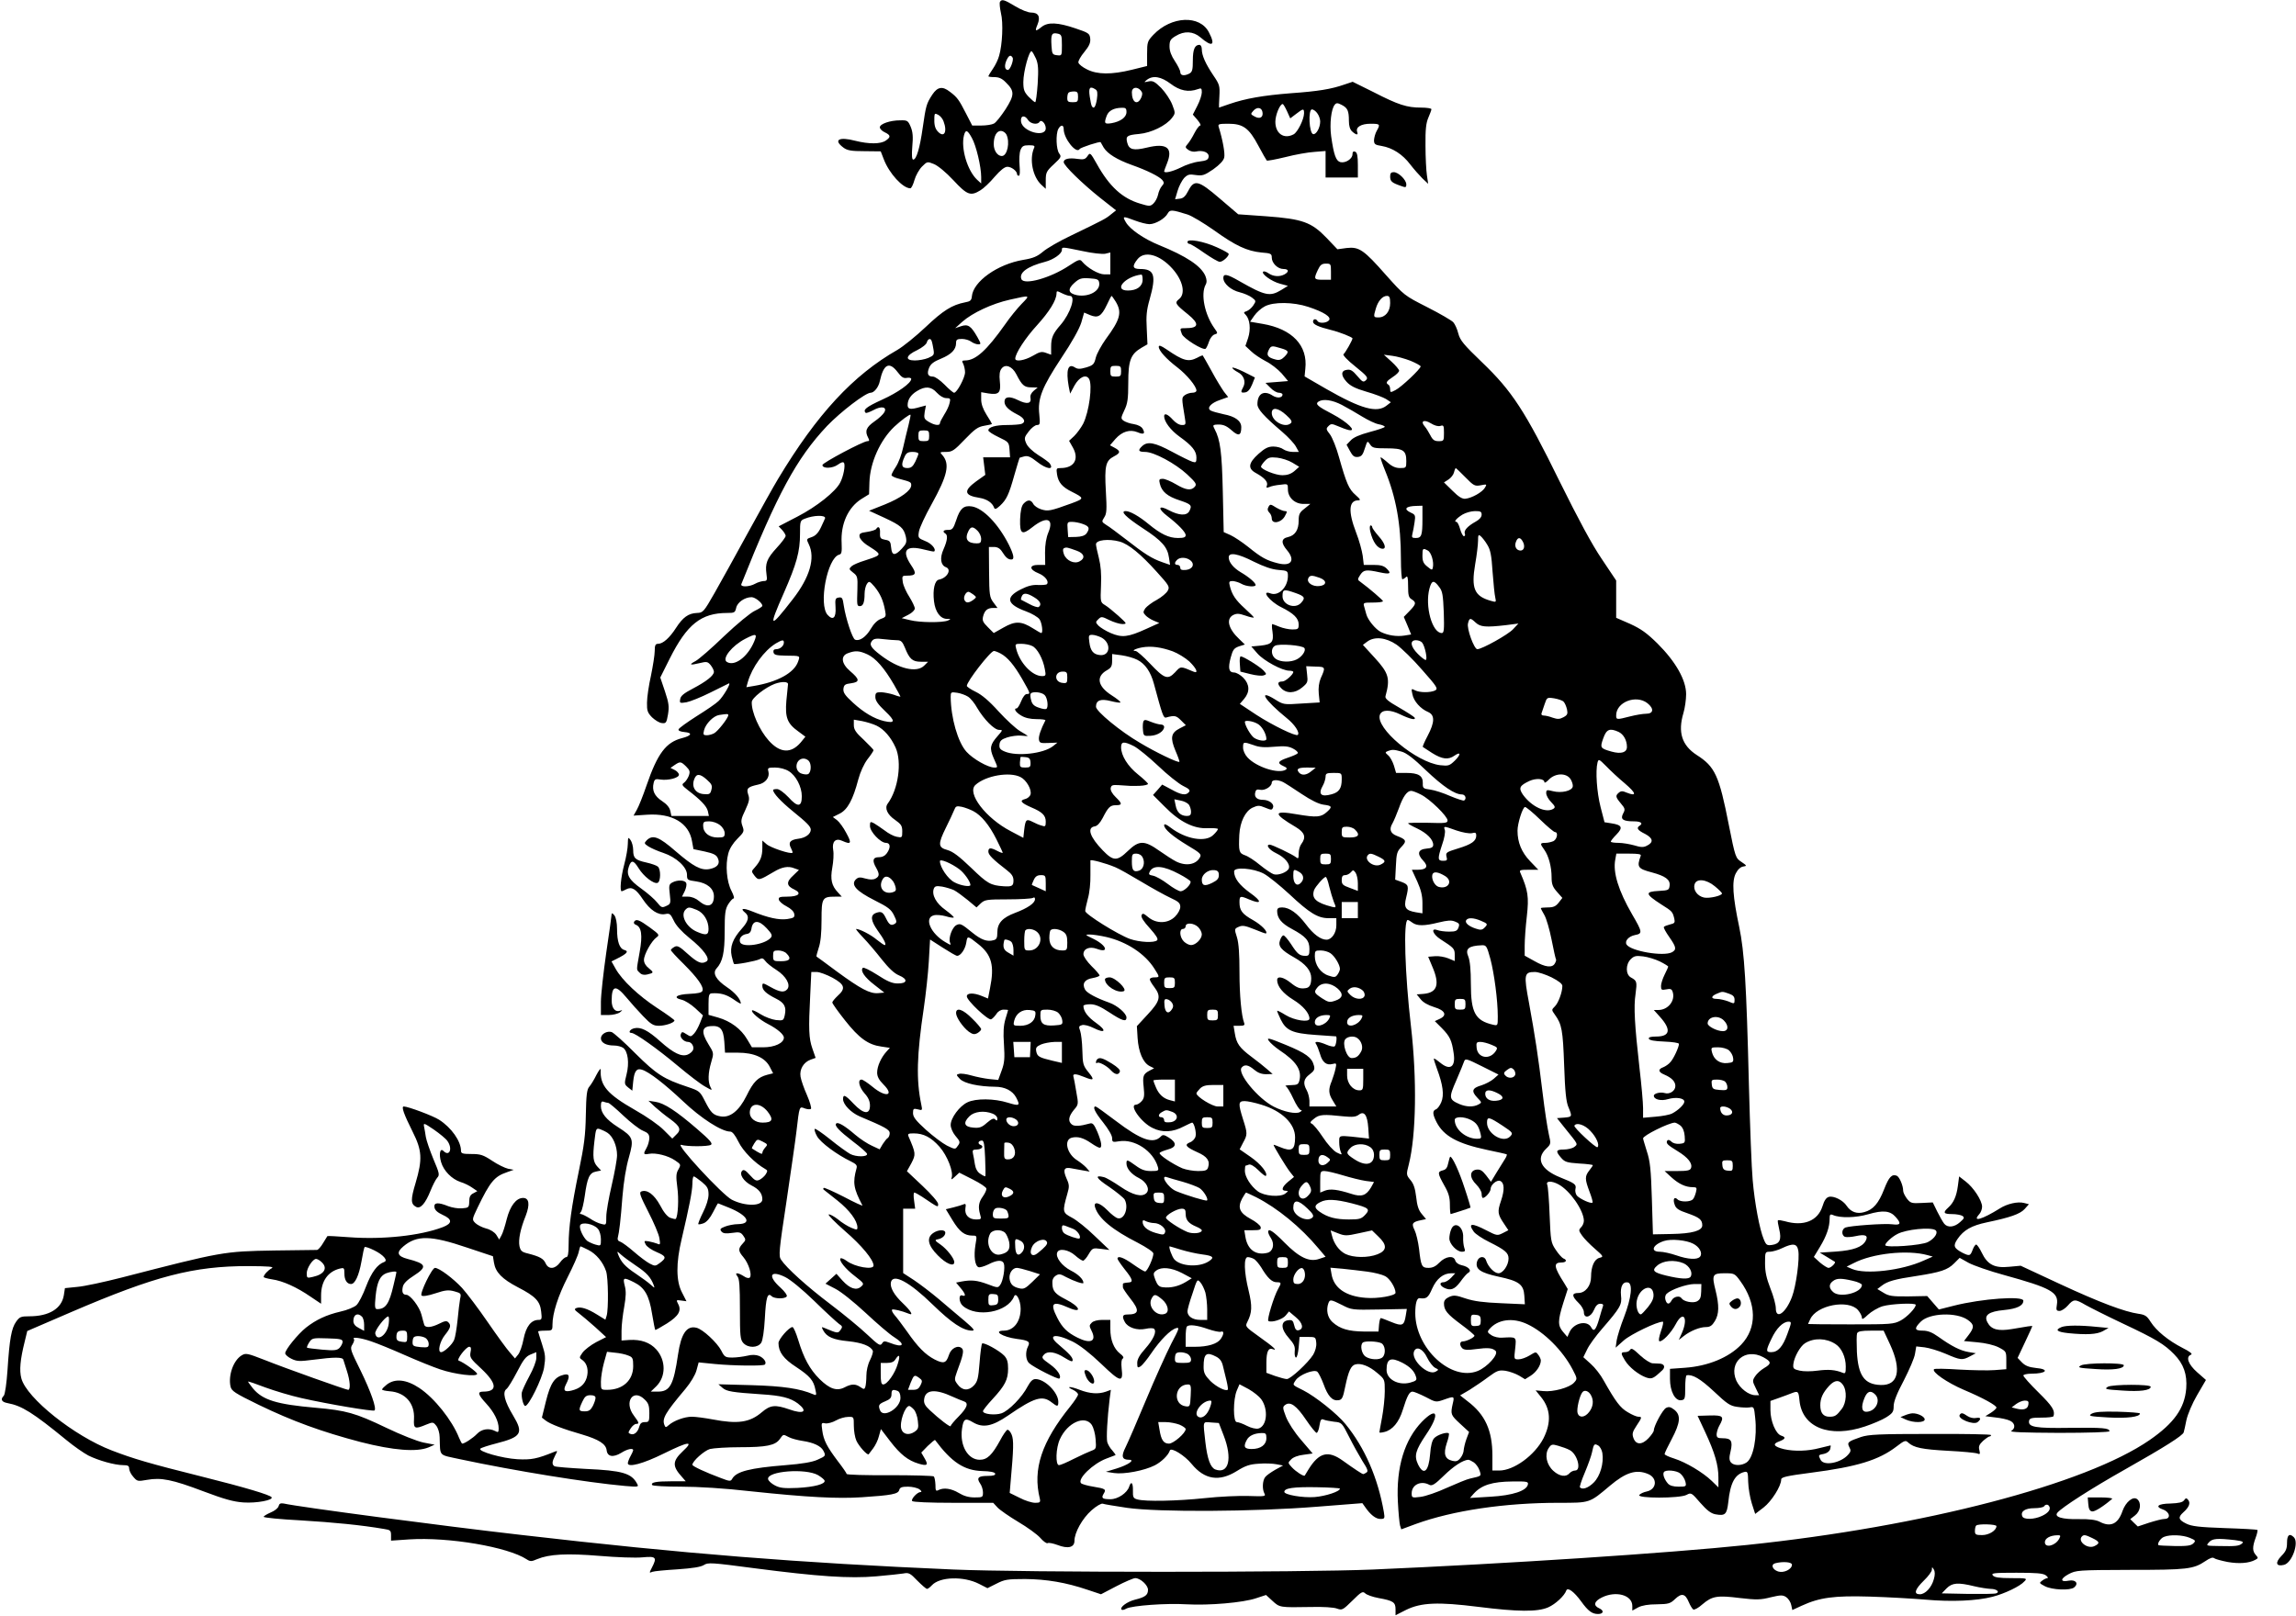 <?xml version="1.0" standalone="no"?>
<!DOCTYPE svg PUBLIC "-//W3C//DTD SVG 20010904//EN"
 "http://www.w3.org/TR/2001/REC-SVG-20010904/DTD/svg10.dtd">
<svg version="1.0" xmlns="http://www.w3.org/2000/svg"
 width="1280pt" height="901pt" viewBox="0 0 1280 901"
 preserveAspectRatio="xMidYMid meet">
<g transform="translate(0,901) scale(0.1,-0.1)"
fill="#000000" stroke="none">
<path d="M5575 9000 c-4 -6 -1 -34 5 -62 14 -55 8 -178 -10 -239 -5 -20 -21
-53 -35 -73 -14 -20 -25 -39 -25 -41 0 -3 15 -5 34 -5 25 0 43 -8 64 -30 49
-48 48 -70 -2 -149 -25 -38 -54 -75 -65 -80 -11 -6 -42 -11 -70 -11 l-51 0
-35 68 c-39 76 -48 89 -89 120 -42 33 -69 28 -98 -15 -34 -52 -36 -62 -54
-186 -16 -113 -35 -177 -53 -177 -7 0 -9 25 -5 73 5 54 3 81 -9 110 -15 35
-19 37 -59 36 -56 0 -113 -20 -113 -39 0 -8 12 -21 28 -28 33 -16 34 -26 5
-46 -29 -20 -94 -20 -170 -1 -91 24 -124 5 -66 -38 21 -16 44 -20 117 -20 l91
-1 17 -44 c30 -79 106 -162 148 -162 6 0 16 21 23 46 7 25 26 59 42 75 29 29
30 29 67 14 22 -9 67 -46 108 -90 77 -83 96 -90 151 -56 17 10 53 44 79 75 32
37 56 56 71 56 23 0 54 -24 54 -41 0 -5 4 -9 10 -9 6 0 7 23 4 58 -3 32 -1 69
5 85 9 22 16 27 47 27 31 0 35 -3 28 -17 -26 -62 -7 -158 41 -203 l25 -23 0
47 c0 44 4 52 45 90 41 38 43 43 30 60 -17 23 -20 108 -5 137 14 25 30 24 30
-1 0 -53 71 -141 89 -111 6 9 114 44 117 38 0 -1 8 -14 17 -30 22 -35 74 -67
157 -97 85 -30 153 -64 170 -84 11 -14 10 -19 -3 -34 -8 -9 -18 -31 -21 -48
-4 -18 -16 -40 -26 -49 -17 -16 -23 -16 -72 -1 -100 29 -173 95 -244 223 -35
62 -37 64 -51 43 -13 -19 -22 -21 -57 -16 -47 7 -76 0 -76 -18 0 -19 104 -120
203 -199 l89 -70 -29 -23 c-29 -24 -39 -29 -223 -118 -64 -30 -134 -71 -155
-89 -32 -27 -55 -37 -110 -46 -144 -24 -280 -121 -287 -204 -2 -22 -9 -28 -38
-33 -72 -14 -122 -45 -220 -138 -55 -52 -126 -109 -157 -127 -247 -141 -448
-358 -665 -719 -25 -41 -100 -176 -168 -300 -68 -124 -151 -275 -186 -336 -61
-107 -65 -111 -99 -112 -47 -2 -78 -24 -116 -83 -36 -56 -73 -89 -100 -89 -15
0 -19 -8 -19 -40 0 -22 -10 -84 -21 -138 -12 -53 -22 -121 -22 -150 -1 -45 3
-56 28 -82 17 -16 41 -31 55 -32 23 -3 26 2 34 48 7 44 5 63 -17 129 l-26 77
53 106 c96 191 175 254 320 254 40 0 44 2 50 28 6 31 48 60 86 60 20 0 60 -32
60 -48 0 -5 -19 -17 -42 -28 -24 -11 -98 -72 -171 -141 -70 -68 -142 -130
-159 -139 -40 -21 -32 -25 21 -12 41 10 46 9 63 -11 10 -13 18 -29 18 -37 0
-21 -42 -54 -118 -94 -50 -26 -68 -41 -70 -59 -4 -22 -2 -23 35 -17 21 4 81
28 133 54 52 26 99 49 103 51 16 6 -31 -74 -57 -98 -14 -14 -70 -52 -123 -85
-53 -34 -98 -66 -100 -73 -3 -7 10 -13 32 -15 47 -4 42 -20 -13 -34 -89 -23
-136 -85 -197 -262 -20 -59 -45 -121 -55 -138 l-18 -32 76 5 c139 9 233 -46
250 -148 l8 -44 62 -13 c50 -11 66 -19 74 -38 14 -30 -2 -51 -46 -60 -48 -9
-90 14 -189 99 -93 81 -128 95 -162 61 -15 -16 -14 -18 10 -34 14 -9 52 -26
83 -36 72 -24 132 -79 132 -122 0 -29 2 -30 52 -37 61 -9 98 -40 98 -83 0 -55
-35 -67 -82 -27 -19 16 -42 25 -63 25 l-33 0 15 30 c8 17 12 37 9 45 -6 18
-49 20 -78 4 -18 -10 -20 -17 -14 -65 6 -51 5 -55 -20 -66 -23 -11 -28 -9 -50
19 -13 17 -53 52 -89 78 -69 49 -85 78 -69 123 13 38 26 36 54 -9 28 -46 85
-90 106 -82 18 7 19 77 1 91 -7 6 -35 16 -62 22 -64 14 -75 25 -75 69 0 21 -7
46 -15 57 -13 18 -14 16 -15 -22 0 -22 -9 -74 -20 -115 -19 -71 -26 -149 -14
-149 3 0 14 5 25 11 31 16 54 3 93 -56 40 -60 85 -90 125 -82 24 5 29 1 47
-36 12 -27 44 -62 87 -97 80 -64 118 -117 96 -131 -27 -17 -49 -8 -104 41 -47
43 -59 49 -75 40 -11 -6 -20 -14 -20 -18 0 -4 32 -39 71 -77 78 -78 114 -128
105 -150 -3 -10 -25 -15 -72 -17 -73 -3 -96 -21 -43 -33 17 -4 51 -25 75 -47
l43 -40 -16 -41 c-9 -23 -24 -51 -34 -61 -17 -18 -19 -18 -42 -3 -23 15 -26
15 -32 -1 -6 -17 18 -42 41 -42 19 0 35 -26 28 -44 -4 -10 -18 -22 -31 -27
-34 -13 -78 8 -151 73 -70 63 -110 83 -147 74 -24 -6 -35 -26 -14 -26 20 0
144 -88 256 -182 62 -52 131 -105 154 -117 40 -23 41 -23 30 -3 -15 29 -14 79
4 139 15 51 15 51 -16 101 -40 65 -37 96 11 100 55 5 73 -15 78 -87 l4 -61 72
0 c90 0 152 -28 178 -80 l18 -35 -32 -8 c-53 -14 -78 -39 -116 -117 -42 -85
-93 -125 -146 -115 -40 7 -53 20 -86 85 -28 55 -31 57 -96 79 -133 44 -173 69
-292 187 -61 62 -121 115 -132 119 -26 8 -60 -11 -60 -35 0 -24 29 -40 72 -40
19 0 42 -6 52 -13 27 -20 35 -85 19 -148 -13 -52 -13 -55 9 -73 l23 -18 5 51
c6 58 19 76 49 66 40 -12 127 -80 229 -176 100 -95 215 -169 263 -169 12 0 27
-19 46 -57 25 -52 92 -119 148 -151 15 -8 15 -12 4 -30 -7 -11 -23 -25 -35
-31 -18 -8 -26 -4 -53 26 -24 27 -35 33 -43 25 -19 -19 7 -59 51 -82 42 -21
61 -45 61 -78 0 -39 -95 -40 -170 -2 -53 27 -322 318 -282 306 32 -10 147 -10
165 0 12 7 -4 26 -76 88 -118 102 -185 145 -233 152 l-39 6 36 -34 c20 -18 58
-49 85 -68 56 -41 64 -60 33 -88 l-21 -21 -47 47 c-26 27 -96 76 -160 112
-156 89 -197 137 -192 225 1 11 -10 -2 -24 -29 -13 -27 -32 -57 -40 -66 -13
-14 -17 -47 -19 -156 -2 -114 -9 -170 -39 -314 -41 -199 -57 -315 -57 -412 0
-49 -4 -68 -13 -68 -7 0 -23 -13 -35 -30 -28 -38 -64 -40 -80 -5 -12 27 -33
38 -98 55 -35 8 -42 15 -48 41 -7 36 5 96 35 170 24 63 19 99 -15 99 -38 0
-72 -44 -91 -118 -9 -37 -22 -78 -29 -90 l-13 -24 -16 26 c-10 15 -33 30 -58
36 -22 6 -49 20 -59 30 -19 19 -19 20 13 87 69 143 94 173 162 196 l39 14 -32
6 c-17 4 -57 23 -88 44 -50 33 -65 38 -116 38 -49 0 -58 3 -58 18 0 53 -53
129 -122 173 -34 22 -173 74 -197 74 -15 0 1 -44 49 -140 53 -105 56 -154 17
-286 -28 -93 -28 -118 3 -134 24 -13 52 20 80 90 12 30 29 63 37 72 15 16 13
25 -21 105 -20 49 -39 104 -42 123 -3 19 -7 45 -10 58 -4 22 0 20 55 -17 33
-23 67 -51 75 -63 31 -43 12 -90 -22 -56 -19 19 -26 -18 -13 -62 14 -49 60
-95 108 -111 21 -6 51 -21 66 -32 l28 -19 -22 -12 c-17 -8 -23 -20 -23 -46 -1
-33 -3 -35 -40 -38 -21 -2 -56 4 -77 12 -57 23 -81 21 -77 -6 2 -16 17 -29 45
-42 56 -25 56 -48 1 -69 -126 -48 -336 -70 -522 -56 -66 5 -120 8 -121 6 -1
-1 -12 -19 -24 -39 -12 -21 -28 -38 -34 -38 -7 0 -113 -1 -237 -3 -284 -5
-290 -6 -852 -151 -98 -25 -209 -49 -247 -52 l-69 -7 -6 -39 c-12 -75 -82
-118 -193 -118 -46 0 -54 -3 -73 -30 -26 -36 -37 -97 -48 -268 -5 -74 -14
-138 -21 -145 -20 -20 -12 -35 21 -41 80 -15 141 -53 328 -206 41 -34 96 -72
122 -86 56 -28 148 -54 195 -54 26 0 33 -4 33 -19 0 -11 10 -32 23 -46 22 -26
25 -26 77 -17 78 14 140 2 314 -64 117 -44 167 -58 223 -62 74 -5 168 13 157
29 -8 13 -148 55 -388 115 -292 73 -381 99 -503 146 -209 80 -475 292 -504
402 -12 44 -6 106 18 202 l15 62 246 106 c468 201 680 256 987 256 114 -1 145
-3 130 -12 -21 -11 -45 -37 -45 -49 0 -3 21 -9 47 -13 58 -8 137 -43 215 -97
l58 -39 0 46 c0 79 37 133 104 150 24 6 26 4 26 -28 0 -35 14 -58 37 -58 22 0
44 47 58 125 7 42 15 79 18 81 3 3 27 -5 53 -18 51 -25 79 -57 56 -65 -39 -14
-71 -58 -101 -136 -17 -46 -41 -93 -54 -105 -12 -11 -52 -28 -90 -36 -77 -18
-135 -45 -191 -89 -45 -36 -116 -123 -116 -143 0 -8 16 -22 35 -31 31 -15 45
-15 124 -5 114 15 161 15 165 0 2 -7 11 -35 20 -63 18 -55 21 -105 7 -105 -12
0 -344 118 -467 167 -95 37 -104 39 -127 25 -46 -28 -75 -111 -62 -173 6 -26
23 -37 158 -103 186 -90 350 -150 567 -207 184 -47 313 -57 379 -30 l34 15
-62 12 c-35 7 -128 44 -209 83 -171 82 -222 96 -392 111 -218 19 -296 43 -350
108 -16 20 -28 37 -27 38 1 2 45 -13 97 -33 52 -19 142 -46 200 -59 150 -34
401 -76 408 -69 12 12 -20 104 -78 223 -57 115 -60 123 -45 145 8 13 12 27 8
30 -13 14 39 7 97 -13 33 -11 116 -45 186 -76 70 -31 159 -67 198 -80 82 -28
206 -43 206 -25 0 10 -76 65 -103 74 -14 4 41 77 59 77 10 0 12 -9 7 -31 -5
-28 0 -36 61 -92 87 -82 91 -127 10 -127 -34 0 -30 -16 17 -67 44 -48 69 -98
69 -138 0 -22 -3 -24 -19 -15 -35 18 -76 12 -102 -16 -21 -22 -69 -54 -82 -54
-3 0 -10 15 -18 33 -39 98 -137 221 -221 277 -72 48 -136 55 -182 19 -14 -11
-26 -23 -26 -27 0 -4 19 -8 42 -10 87 -6 141 -67 136 -155 -3 -54 4 -58 68
-31 37 15 39 15 56 -6 10 -12 19 -41 19 -64 4 -111 -9 -96 114 -123 305 -65
707 -130 919 -149 74 -6 78 -6 68 12 -31 59 -82 74 -286 83 -90 5 -168 11
-175 15 -15 10 -14 25 4 60 14 26 14 28 -3 21 -98 -40 -130 -46 -207 -42 -86
5 -222 44 -207 59 5 5 45 18 88 29 141 36 154 57 95 155 -49 81 -61 132 -37
149 9 7 35 50 59 96 34 66 48 85 75 96 l32 13 0 -32 c0 -18 -17 -62 -39 -102
-21 -39 -40 -80 -42 -91 -4 -26 9 -75 19 -75 20 0 94 151 105 213 9 58 8 72
-11 131 -12 37 -22 69 -22 71 0 3 18 5 40 5 38 0 40 1 40 33 0 64 31 160 85
266 30 59 58 122 61 139 4 18 8 32 11 32 2 0 21 -9 43 -20 44 -22 82 -68 99
-119 12 -36 14 -210 3 -248 l-7 -22 -47 29 c-53 33 -91 45 -115 36 -13 -6 -11
-10 14 -29 16 -12 57 -47 91 -77 l61 -56 -55 -28 c-30 -16 -64 -42 -76 -58
-20 -29 -20 -29 0 -43 26 -19 35 -59 22 -100 -12 -36 -38 -58 -83 -69 -40 -10
-49 0 -32 34 24 46 20 62 -12 54 -51 -12 -74 -46 -99 -146 l-23 -93 22 -17
c25 -19 97 -47 202 -77 94 -28 133 -53 137 -88 4 -36 36 -42 82 -14 33 21 66
28 66 14 -1 -5 -7 -19 -15 -33 -8 -14 -14 -31 -15 -39 0 -26 86 -3 201 54 140
69 170 72 105 12 -58 -55 -59 -83 -3 -144 l20 -23 -80 0 c-85 0 -117 -6 -107
-21 3 -5 75 -9 160 -9 97 0 243 -9 392 -26 311 -33 482 -42 617 -33 166 11
202 18 208 40 4 15 14 19 49 19 24 0 53 -7 64 -15 11 -8 14 -15 6 -15 -18 0
-54 -39 -47 -50 4 -6 97 -10 229 -10 l223 0 24 -26 c13 -14 65 -50 115 -80 51
-30 106 -70 123 -89 17 -20 36 -33 41 -30 6 4 30 -1 55 -10 59 -23 95 -14 95
23 0 46 44 125 95 170 27 24 55 40 63 37 7 -3 68 -13 135 -23 175 -25 707 -22
1057 6 l255 20 15 -21 c30 -44 60 -67 85 -67 24 0 26 2 20 38 -33 190 -106
359 -214 491 -46 57 -168 154 -235 188 -64 32 -61 28 -43 56 20 31 102 63 121
48 7 -6 23 -38 35 -70 24 -67 49 -94 83 -89 20 3 25 13 38 78 18 86 32 116 57
122 31 8 77 -10 121 -48 42 -35 42 -36 42 -102 0 -37 -7 -102 -15 -145 -8 -43
-15 -81 -15 -84 0 -3 12 -2 28 2 45 11 81 54 102 122 25 80 37 103 55 103 8 0
41 -14 73 -30 56 -30 58 -30 101 -15 59 21 60 20 50 -22 -13 -59 -12 -63 41
-112 l50 -46 -15 -40 c-8 -22 -14 -50 -15 -61 0 -12 -8 -32 -18 -44 -14 -18
-25 -21 -45 -16 -42 10 -51 38 -32 97 10 28 15 53 12 56 -10 10 -65 -8 -82
-27 -11 -12 -19 -43 -22 -87 -8 -99 -36 -124 -68 -58 -22 48 -14 77 45 165 78
114 64 160 -22 73 -98 -101 -145 -255 -135 -447 3 -61 9 -121 12 -132 l7 -22
81 30 c207 75 495 118 797 118 176 0 170 -2 285 95 89 75 147 93 212 66 55
-22 50 -86 -7 -98 -16 -3 -35 -12 -41 -19 -17 -20 224 -20 263 0 26 14 28 13
77 -44 37 -42 59 -59 84 -64 55 -10 64 -1 72 67 11 108 37 156 90 169 18 4 20
-1 21 -56 1 -34 10 -87 20 -119 l19 -59 47 36 c44 34 98 119 98 156 0 13 29
20 168 38 255 33 376 70 475 146 44 34 51 36 65 22 32 -29 78 -38 222 -46 80
-4 153 -11 163 -15 15 -6 17 -4 12 18 -6 21 -1 32 20 52 16 14 32 25 36 25 5
0 9 3 9 8 0 4 -152 7 -337 6 -289 0 -345 -3 -388 -17 -73 -25 -79 -30 -65 -57
10 -18 8 -25 -7 -42 -41 -46 -134 -64 -153 -29 -14 27 -14 28 19 34 17 4 30
14 34 26 3 12 4 21 2 21 -2 0 -30 -7 -62 -15 -64 -17 -139 -19 -197 -6 -57 14
-67 29 -28 43 37 14 40 24 11 33 -29 10 -59 80 -59 142 l0 51 48 17 c26 9 57
21 70 26 36 14 39 12 44 -41 15 -150 168 -211 366 -144 42 14 96 37 118 51 36
23 41 31 41 62 0 25 18 71 57 144 30 59 59 125 62 148 l7 41 46 -5 c25 -3 78
-19 118 -36 83 -36 93 -37 136 -14 l32 17 -42 7 c-45 8 -93 32 -167 85 -35 25
-59 34 -87 34 -46 0 -49 12 -11 50 49 49 200 54 262 10 37 -26 37 -42 5 -84
l-26 -34 75 -7 c45 -4 92 -15 118 -28 42 -22 43 -23 43 -72 l0 -50 -65 -5
c-36 -3 -125 -1 -198 3 -74 5 -137 6 -140 2 -14 -15 73 -75 166 -115 109 -46
182 -87 182 -99 0 -5 -14 -18 -31 -29 l-31 -19 56 -7 c30 -3 67 -11 81 -18 29
-13 33 -42 8 -57 -13 -7 68 -10 265 -11 168 0 282 4 282 9 0 18 -36 21 -220
19 -194 -3 -235 4 -228 40 3 14 16 17 68 17 36 0 66 3 68 8 10 31 -6 56 -83
132 -47 46 -85 89 -85 95 0 5 20 10 44 10 86 0 105 25 25 32 -37 4 -58 12 -76
30 l-25 26 41 87 c23 48 41 89 41 90 0 3 -27 -1 -113 -16 -78 -13 -116 -3
-137 37 -22 40 7 61 93 69 71 7 107 24 107 52 0 28 -230 12 -388 -28 l-83 -21
-33 38 -32 37 -104 -2 c-91 -1 -110 2 -139 20 l-35 21 25 19 c31 24 72 36 194
54 135 21 173 34 209 70 l31 31 50 -28 c28 -15 117 -46 198 -68 261 -72 305
-96 294 -165 -5 -30 -3 -35 15 -35 11 0 32 14 46 30 32 37 41 37 99 3 25 -14
118 -61 207 -103 187 -88 232 -116 286 -171 54 -55 74 -113 68 -192 -9 -110
-68 -193 -204 -287 -357 -247 -1258 -482 -2244 -585 -440 -46 -1344 -105
-2085 -137 -395 -17 -1945 -17 -2340 0 -859 37 -1504 88 -2410 193 -445 51
-1234 155 -1323 175 -18 3 -25 0 -29 -15 -3 -11 -22 -26 -44 -35 -21 -9 -39
-20 -39 -24 0 -5 93 -14 207 -20 182 -11 337 -26 465 -48 34 -5 38 -9 38 -35
l0 -30 102 7 c219 14 549 -42 654 -111 20 -13 27 -13 59 1 68 28 165 33 348
18 94 -8 202 -12 240 -8 75 7 81 0 51 -58 -15 -29 -15 -31 2 -23 11 4 74 10
141 14 85 6 129 13 147 24 23 15 41 14 283 -18 354 -46 529 -58 678 -45 66 6
135 13 152 16 29 6 38 1 77 -40 25 -25 49 -46 54 -46 5 0 17 9 27 20 44 48
177 52 263 8 l47 -24 50 25 c45 23 60 26 160 26 119 -1 227 -19 348 -60 l75
-25 86 45 c48 25 95 45 105 45 28 0 71 -39 71 -65 0 -29 -15 -41 -72 -55 -44
-11 -88 -43 -75 -56 3 -3 15 -1 26 6 32 17 224 31 336 24 125 -7 315 9 388 34
l55 18 36 -33 c40 -37 41 -37 211 -34 71 2 132 -2 149 -9 28 -10 32 -8 86 45
49 49 57 53 71 40 8 -8 41 -20 74 -26 82 -15 95 -23 95 -63 l0 -33 59 30 c84
41 178 45 401 17 223 -28 331 -29 391 -3 41 18 91 65 101 94 7 20 43 -6 83
-61 39 -54 61 -70 94 -70 31 0 35 19 6 32 -34 15 -28 39 15 60 78 39 170 14
170 -47 l0 -26 33 18 c21 11 57 17 104 17 65 1 75 4 102 30 36 34 56 30 76
-18 8 -19 19 -37 25 -41 6 -3 29 9 51 29 54 46 82 51 209 35 94 -11 116 -10
171 4 56 13 67 14 87 1 12 -8 25 -28 28 -44 l6 -28 52 24 c100 46 181 57 380
51 100 -3 240 -11 311 -17 144 -13 285 -7 373 16 67 17 155 59 178 86 17 17
14 18 -73 18 -68 0 -94 4 -103 15 -11 13 5 15 132 15 111 0 149 -3 164 -15 10
-8 14 -15 8 -15 -5 0 -19 -6 -29 -14 -18 -13 -17 -14 15 -31 40 -21 141 -25
163 -7 27 22 9 45 -29 38 -49 -10 -50 10 -2 36 42 22 50 23 343 24 319 0 353
4 420 49 25 17 41 23 49 16 6 -5 40 -14 75 -21 64 -11 119 -7 154 12 17 9 17
11 3 27 -19 21 -20 44 -1 96 8 21 12 41 10 44 -3 2 -84 7 -182 10 -143 5 -185
10 -215 25 -43 21 -47 35 -17 62 33 29 42 53 28 70 -10 12 -13 12 -23 -2 -9
-12 -30 -16 -76 -18 -70 -1 -89 -17 -40 -34 38 -14 43 -52 7 -52 -13 0 -51
-10 -86 -21 l-63 -21 -21 20 -21 21 27 21 c31 24 36 70 12 90 -23 19 -64 -15
-82 -65 -25 -74 -67 -93 -129 -60 -20 10 -56 15 -114 14 -94 -2 -140 12 -120
36 24 29 192 137 375 240 223 126 324 190 329 208 2 6 9 37 15 68 7 32 32 92
60 140 l49 84 -49 43 c-51 45 -65 87 -34 98 10 4 -6 17 -48 38 -78 40 -146 95
-178 146 -20 32 -31 39 -67 44 -77 11 -214 62 -438 166 l-219 102 -65 -6 c-81
-8 -120 12 -152 79 -12 25 -26 45 -31 45 -5 0 -14 -13 -20 -30 -13 -34 -17
-35 -56 -16 -49 26 -54 39 -28 77 34 50 78 75 164 93 129 27 184 46 210 74
l24 27 -27 7 c-35 9 -94 -4 -136 -31 -96 -60 -155 -78 -115 -33 10 10 17 30
17 43 0 34 -48 108 -92 141 l-36 28 -7 -53 c-8 -59 -24 -94 -54 -121 -31 -28
-26 -36 22 -36 23 0 49 -5 57 -10 13 -9 11 -14 -13 -35 -32 -29 -69 -32 -88
-9 -8 10 -25 40 -39 68 l-25 51 -61 -3 c-57 -3 -63 -1 -83 24 -11 15 -21 34
-21 44 0 29 -21 78 -36 84 -27 10 -43 -6 -70 -75 -31 -80 -62 -115 -111 -128
-41 -12 -75 1 -98 35 -20 31 -72 57 -99 50 -15 -4 -26 -20 -36 -53 -26 -81
-105 -113 -209 -83 -19 5 -37 8 -39 5 -3 -2 1 -25 7 -50 14 -57 3 -81 -40 -87
-28 -4 -33 -1 -46 31 -23 54 -51 202 -62 331 -6 63 -15 302 -21 530 -14 569
-25 741 -54 881 -36 170 -42 255 -19 299 11 22 27 36 41 38 22 3 21 5 -10 26
-32 21 -34 25 -70 206 -54 276 -77 325 -179 390 -83 54 -106 127 -74 234 8 27
15 74 15 105 0 79 -58 181 -159 282 -60 59 -92 82 -153 110 l-78 34 0 104 0
104 -81 121 c-55 81 -131 223 -234 431 -193 394 -266 505 -433 665 -102 98
-122 122 -132 160 -6 25 -19 53 -28 63 -9 10 -74 48 -145 84 -128 65 -129 66
-230 179 -124 141 -150 159 -220 151 l-51 -7 -61 64 c-84 87 -133 105 -336
120 l-156 11 -103 88 c-120 103 -142 108 -176 42 -15 -29 -27 -41 -47 -43
l-26 -3 14 47 c7 25 24 57 36 71 20 20 29 23 65 17 38 -5 48 -2 98 32 36 26
57 48 61 66 5 23 -8 96 -31 171 -5 15 2 17 54 17 82 0 115 -24 167 -122 23
-43 44 -80 47 -83 3 -3 50 6 104 19 54 14 127 27 162 29 l62 5 0 -74 0 -74 90
0 90 0 0 69 c0 52 -4 70 -15 75 -10 4 -15 -1 -15 -14 0 -26 -39 -51 -68 -44
-24 7 -36 39 -51 145 -9 68 0 151 20 175 9 11 16 11 39 -1 33 -17 40 -33 40
-89 0 -29 6 -48 18 -59 23 -21 36 -22 28 -2 -9 26 22 45 75 45 53 0 55 -3 34
-40 -8 -14 -14 -37 -15 -51 0 -23 5 -27 43 -33 59 -10 116 -46 159 -103 20
-26 51 -61 68 -78 l32 -30 -7 47 c-4 26 -8 101 -8 165 -1 91 3 127 16 157 9
21 17 42 17 47 0 5 -26 9 -58 9 -78 0 -126 15 -264 86 l-117 58 -48 -16 c-72
-25 -143 -37 -298 -48 -152 -12 -251 -29 -341 -60 -31 -11 -58 -20 -58 -20 -1
0 0 28 2 63 3 58 1 66 -34 117 -44 66 -64 111 -64 145 0 14 -6 25 -13 25 -26
0 -37 -25 -37 -87 0 -51 -3 -64 -19 -73 -29 -15 -51 -12 -51 8 0 9 -14 37 -30
61 -20 30 -30 56 -30 82 0 32 5 41 34 58 48 30 98 27 138 -7 66 -57 86 -46 48
27 -50 99 -210 92 -310 -13 -33 -35 -35 -41 -35 -106 l0 -68 -85 -21 c-114
-28 -193 -27 -250 2 -25 12 -46 29 -48 38 -2 9 13 35 33 59 27 33 35 51 33 74
-3 29 -8 33 -83 58 -97 33 -153 36 -188 8 -35 -28 -39 -25 -23 13 18 44 5 67
-36 67 -17 0 -55 15 -88 35 -61 37 -75 41 -85 25z m345 -242 c0 -59 0 -59 -27
-56 -26 3 -28 7 -31 52 -4 64 1 75 32 69 24 -5 26 -9 26 -65z m-144 -76 c12
-30 14 -57 9 -139 -4 -57 -10 -103 -14 -103 -4 0 -20 14 -37 31 -24 26 -29 38
-29 82 0 58 33 179 47 171 4 -3 15 -22 24 -42z m-131 7 c8 -12 -13 -69 -26
-69 -17 0 -21 22 -9 51 13 30 24 36 35 18z m881 -146 c51 -39 100 -49 152 -30
19 7 22 5 22 -18 0 -14 -11 -48 -25 -75 l-25 -49 26 -30 c14 -17 21 -31 15
-31 -6 0 -20 -19 -32 -42 -12 -24 -29 -51 -38 -61 -15 -17 -14 -20 4 -33 11
-8 30 -12 42 -9 39 9 74 -5 71 -29 -2 -17 -12 -22 -53 -27 -28 -3 -74 -18
-102 -33 -47 -23 -93 -34 -93 -21 0 2 7 22 16 44 35 87 -1 115 -112 88 -75
-18 -100 -12 -110 28 -9 36 -1 42 66 48 68 6 152 47 184 90 19 25 19 27 1 74
-10 26 -38 68 -61 92 -37 37 -48 42 -71 37 -27 -6 -27 -6 -9 9 34 26 79 18
132 -22z m-418 -32 c10 -6 12 -21 7 -55 -7 -42 -17 -57 -28 -38 -3 4 -8 28
-12 55 -7 49 1 59 33 38z m252 -6 c10 -12 10 -21 2 -40 -21 -45 -52 -26 -52
31 0 28 30 33 50 9z m-350 -35 c0 -27 -3 -30 -30 -30 -25 0 -30 4 -30 23 0 13
3 27 7 30 3 4 17 7 30 7 19 0 23 -5 23 -30z m1165 -80 l18 -40 33 25 c40 31
44 31 44 3 -1 -35 -36 -105 -58 -117 -54 -29 -102 4 -102 70 0 37 25 99 41 99
3 0 14 -18 24 -40z m-895 -5 c0 -29 -33 -53 -84 -62 -39 -6 -42 -1 -26 42 11
28 39 43 83 44 22 1 27 -3 27 -24z m758 1 c6 -30 -14 -42 -43 -26 -24 13 -24
14 -8 32 20 23 46 20 51 -6z m306 -8 c9 -12 16 -32 16 -45 0 -35 -22 -74 -39
-71 -23 4 -29 138 -7 138 8 0 22 -10 30 -22z m-2084 -44 c23 -60 3 -96 -33
-56 -15 17 -20 38 -18 80 1 20 4 21 21 12 12 -6 25 -22 30 -36z m472 6 c14
-21 52 -27 63 -10 10 17 35 -9 35 -35 0 -55 -132 -19 -138 38 -4 33 21 38 40
7z m-314 -99 c24 -42 52 -161 52 -218 l0 -36 -23 21 c-54 51 -91 175 -73 247
9 34 19 32 44 -14z m192 20 c22 -42 6 -121 -25 -121 -24 0 -45 30 -45 66 0 45
16 74 40 74 11 0 24 -9 30 -19z m1010 -447 c25 -8 91 -48 148 -88 121 -87 184
-116 264 -124 53 -4 58 -7 58 -28 0 -31 33 -64 65 -64 30 0 33 -15 6 -30 -28
-15 -63 -12 -89 6 -13 9 -26 13 -30 9 -12 -12 48 -55 94 -67 l44 -12 -37 -23
c-63 -38 -89 -33 -233 49 -69 40 -90 44 -90 18 0 -31 42 -68 92 -80 24 -6 54
-19 67 -29 24 -18 24 -20 8 -44 -9 -14 -26 -28 -37 -32 -18 -6 -18 -8 -5 -21
23 -24 29 -80 13 -129 l-15 -44 31 -29 c17 -17 54 -41 82 -56 29 -14 68 -45
89 -68 l36 -43 -63 -5 -63 -5 27 -27 c15 -16 36 -28 48 -28 11 0 20 -5 20 -10
0 -19 -30 -22 -55 -6 -49 32 -85 11 -85 -48 0 -27 35 -66 138 -154 34 -29 69
-67 77 -83 l16 -29 -34 0 c-18 0 -42 7 -53 15 -10 8 -35 15 -55 15 -29 0 -47
-9 -83 -41 -57 -51 -61 -82 -14 -107 47 -26 68 -49 61 -69 -5 -13 -3 -15 13
-9 10 5 38 11 62 13 42 6 42 5 42 -26 0 -45 38 -81 87 -81 l38 0 -32 -26 c-28
-21 -33 -32 -33 -67 0 -52 -20 -83 -60 -92 -38 -8 -39 -33 -5 -73 48 -57 23
-92 -51 -73 -63 16 -91 31 -165 91 -34 27 -79 57 -99 66 l-38 17 -5 226 c-5
221 -14 289 -46 349 -10 19 -9 22 6 24 39 3 57 -3 91 -33 37 -33 52 -28 52 19
0 35 -34 60 -98 72 -32 7 -65 16 -73 21 -23 14 2 42 53 59 l45 16 -23 29 c-12
17 -44 68 -69 115 -26 47 -48 86 -50 88 -1 1 -15 -4 -31 -13 -49 -25 -78 -17
-171 47 -31 21 -43 25 -43 14 0 -21 41 -67 104 -115 53 -41 106 -105 106 -129
0 -7 -10 -12 -23 -12 -13 0 -31 -6 -41 -13 -19 -14 -19 -14 -1 -124 7 -41 6
-43 -16 -43 -15 0 -35 12 -51 30 -27 30 -48 39 -48 19 0 -30 36 -78 86 -114
70 -50 94 -80 94 -117 0 -26 -3 -29 -22 -23 -13 4 -64 29 -114 56 -97 52 -136
59 -166 32 -26 -24 -22 -33 16 -33 49 0 168 -64 234 -125 49 -46 55 -55 43
-69 -20 -23 -49 -20 -106 14 -27 16 -60 30 -73 30 -19 0 -22 -4 -16 -27 10
-44 42 -71 110 -93 66 -22 71 -28 54 -61 -15 -26 -57 -24 -114 6 -58 31 -64
10 -9 -32 60 -46 103 -90 103 -107 0 -12 -10 -16 -43 -16 -51 0 -96 22 -163
77 -53 44 -104 73 -128 73 -33 0 0 -33 94 -95 108 -70 139 -106 147 -165 l6
-40 -43 15 c-58 20 -99 46 -200 125 -47 36 -97 74 -113 83 -26 17 -26 18 -11
42 14 21 15 43 9 147 -8 140 -1 169 45 193 37 19 38 30 4 48 l-26 14 31 36
c37 41 80 54 122 37 35 -15 45 -9 30 18 -7 13 -26 23 -50 27 -22 3 -47 12 -57
19 -16 12 -16 15 4 58 18 37 22 62 22 154 0 124 13 159 74 195 l33 19 -4 88
c-4 69 -1 103 16 162 38 135 27 170 -53 170 -42 0 -46 15 -15 54 39 50 124 27
195 -52 59 -66 75 -140 37 -170 -26 -20 -21 -28 50 -85 65 -53 61 -77 -14 -77
-33 0 -32 0 -20 -33 10 -25 116 -91 132 -82 4 3 13 21 19 40 6 19 20 37 31 40
19 6 19 7 -1 35 -54 76 -77 189 -49 242 8 14 7 28 -1 49 -24 56 -105 110 -260
173 -83 34 -160 87 -183 126 -21 36 -18 36 51 10 29 -11 65 -20 80 -20 33 0
87 31 102 60 12 22 24 21 110 -6z m-585 -204 c54 -12 111 -18 126 -15 l29 7 0
-61 0 -61 -33 0 c-33 0 -95 36 -125 72 -11 14 -20 11 -73 -24 -102 -68 -251
-110 -265 -74 -14 36 35 71 132 96 47 12 94 45 94 66 0 18 -2 18 115 -6z
m1385 -115 l0 -45 -45 0 c-50 0 -52 4 -28 55 13 28 22 35 45 35 27 0 28 -2 28
-45z m-1050 -44 c0 -38 -32 -61 -82 -61 -83 0 -17 78 75 89 4 1 7 -12 7 -28z
m-242 -18 c7 -45 -57 -81 -124 -69 -49 10 -54 33 -15 68 28 25 39 29 84 26 45
-3 52 -6 55 -25z m-163 -73 c34 0 3 -97 -52 -161 -43 -49 -53 -72 -53 -122 l0
-45 -28 10 c-24 9 -35 7 -74 -16 -45 -26 -98 -35 -98 -16 0 29 56 115 121 186
69 76 108 139 109 177 0 16 2 16 30 2 16 -8 36 -15 45 -15z m-270 -45 c-24
-25 -65 -75 -91 -113 -104 -147 -165 -202 -224 -202 -17 0 -19 -3 -10 -19 5
-11 10 -32 10 -47 0 -30 -45 -114 -61 -114 -5 0 -29 20 -53 45 -25 25 -53 45
-65 45 -28 0 -35 16 -21 50 9 21 26 34 66 50 58 24 84 51 84 87 0 19 5 23 33
23 17 0 41 -7 51 -15 11 -8 28 -15 39 -15 17 0 17 2 -4 40 -36 63 -52 74 -91
61 l-33 -11 40 36 c57 50 166 101 265 123 116 26 115 27 65 -24z m525 13 c36
-60 26 -99 -56 -210 -24 -34 -49 -79 -55 -102 -9 -38 -15 -43 -54 -55 -35 -10
-47 -10 -64 1 -37 23 -49 -16 -33 -107 l8 -40 24 45 c26 47 64 65 81 38 21
-33 1 -185 -33 -252 -12 -22 -34 -52 -49 -67 l-29 -27 22 -39 c35 -64 6 -113
-69 -113 -24 0 -25 -2 -20 -36 7 -44 29 -70 82 -96 71 -36 71 -38 -2 -65 -118
-43 -131 -45 -169 -33 -19 6 -39 20 -44 31 -13 24 -32 24 -54 0 -11 -12 -17
-39 -19 -87 -2 -82 10 -90 68 -44 79 63 122 50 90 -28 -13 -31 -19 -69 -19
-114 l1 -68 -38 0 c-53 0 -52 -26 1 -47 37 -15 60 -46 46 -61 -4 -3 -26 -5
-49 -4 -30 2 -58 -5 -97 -25 -87 -44 -77 -83 30 -122 33 -12 66 -32 75 -44 14
-20 21 -77 10 -77 -3 0 -24 12 -46 26 -65 41 -99 42 -164 5 l-55 -31 -33 33
c-28 28 -32 37 -26 61 9 33 24 46 57 46 l23 0 -23 31 c-21 28 -23 42 -24 170
l-1 139 28 0 c20 0 34 -8 46 -27 20 -32 33 -43 51 -43 19 0 14 26 -14 83 -59
116 -143 203 -206 213 -45 7 -66 -11 -87 -76 -16 -48 -22 -55 -45 -55 -26 1
-34 -9 -16 -20 15 -9 12 -38 -10 -88 -22 -49 -16 -89 14 -100 33 -13 6 -60
-39 -69 -24 -4 -36 -55 -28 -121 7 -59 35 -97 71 -98 24 0 25 -1 7 -9 -30 -13
-159 -12 -212 2 l-46 11 37 19 c20 10 36 26 36 35 0 9 -14 38 -30 64 -17 26
-34 63 -37 83 -5 34 -4 36 23 36 51 0 56 11 23 59 -55 83 -29 113 75 86 28 -7
53 -12 54 -10 13 12 -15 45 -50 58 -39 16 -41 18 -35 53 3 20 35 89 71 153 89
161 103 224 59 274 -15 16 -14 17 22 17 33 0 45 8 104 70 56 58 73 70 109 76
23 4 42 8 42 10 0 2 -13 25 -30 51 -20 32 -30 60 -30 86 l0 40 41 -7 c58 -9
70 4 63 68 -4 36 -1 57 9 70 21 29 60 14 83 -31 31 -61 44 -73 83 -73 l36 -1
-22 -18 c-14 -12 -21 -26 -18 -40 6 -32 -20 -37 -70 -12 -46 23 -75 20 -75 -9
0 -24 22 -46 71 -71 41 -20 50 -43 23 -53 -9 -3 -45 -6 -80 -6 -65 0 -104 -12
-104 -30 0 -6 26 -23 58 -38 55 -26 57 -29 60 -69 l3 -43 -75 0 -75 0 6 -49 6
-49 -52 -37 c-71 -52 -66 -78 19 -91 42 -7 72 -27 82 -55 4 -11 12 -8 33 11
36 34 49 60 80 171 15 52 28 95 29 96 0 1 12 4 26 8 20 5 36 -2 70 -29 54 -43
99 -49 72 -10 -4 6 -32 27 -63 46 -34 22 -60 47 -68 66 -12 28 -11 34 14 66
15 20 36 36 46 36 17 0 18 6 13 59 -10 89 15 151 123 315 59 88 100 162 111
197 l16 56 33 -14 c44 -18 63 -7 93 56 13 28 25 51 27 51 2 0 12 -15 23 -32z
m1530 -8 c0 -47 -27 -80 -65 -80 -28 0 -29 2 -15 49 12 42 37 71 62 71 14 0
18 -8 18 -40z m-457 -21 c88 -29 131 -57 116 -75 -13 -16 -55 -19 -64 -4 -9
15 -25 12 -25 -4 0 -15 31 -29 100 -46 46 -11 120 -40 120 -47 0 -10 -41 -82
-50 -88 -6 -4 22 -34 65 -68 68 -55 74 -63 60 -77 -14 -13 -19 -11 -48 23 -25
30 -38 38 -57 35 -35 -4 -36 -31 -3 -67 21 -23 49 -37 110 -55 46 -13 95 -32
110 -41 l27 -18 -23 -18 c-54 -44 -143 -19 -337 92 l-121 70 4 42 c15 130 -73
223 -238 251 l-70 12 23 33 c13 19 39 42 58 52 49 27 161 25 243 -2z m-2099
-191 c3 -7 7 -28 10 -46 5 -30 3 -34 -29 -48 -19 -8 -53 -14 -75 -14 -57 0
-51 28 14 58 26 13 51 32 53 43 6 21 22 25 27 7z m1947 -40 c45 -13 47 -20 18
-49 -15 -15 -28 -19 -47 -14 -43 11 -53 23 -40 51 13 27 17 28 69 12z m723
-70 c31 -13 56 -27 56 -31 0 -14 -108 -116 -140 -132 -28 -15 -30 -14 -30 4 0
11 -4 23 -10 26 -17 10 -11 19 25 43 19 12 35 28 35 35 0 6 -19 29 -42 50
l-43 39 46 -6 c26 -3 72 -16 103 -28z m-2859 -64 c21 -28 33 -35 51 -31 13 2
24 0 24 -6 0 -23 -74 -76 -163 -116 -87 -40 -108 -56 -91 -73 3 -3 22 4 43 15
45 25 78 18 61 -12 -6 -11 -30 -34 -55 -51 -46 -32 -55 -54 -35 -91 8 -15 7
-19 -4 -19 -24 0 -251 -121 -251 -133 0 -21 56 -20 86 2 18 13 30 17 34 10 9
-13 -3 -76 -21 -110 -25 -50 -132 -135 -239 -190 l-104 -54 20 -21 c10 -11 19
-26 19 -32 0 -7 -22 -37 -50 -67 -55 -60 -65 -87 -57 -146 5 -35 3 -39 -16
-39 -12 -1 -33 -7 -47 -15 -32 -18 -84 -20 -77 -2 199 500 308 702 478 882 76
79 214 185 243 185 19 0 44 31 51 65 21 96 53 111 100 49z m1245 6 c0 -27 -3
-30 -30 -30 -27 0 -30 3 -30 30 0 27 3 30 30 30 27 0 30 -3 30 -30z m-1027
-120 c17 -18 37 -30 52 -30 23 0 25 -3 19 -27 -3 -16 -17 -45 -30 -65 -13 -21
-24 -42 -24 -48 0 -15 -29 -12 -61 7 -27 16 -29 21 -24 55 l7 37 -34 -9 c-51
-15 -68 -13 -68 11 0 31 18 58 53 79 46 28 79 25 110 -10z m2258 -68 c30 -16
81 -45 113 -65 33 -20 74 -40 93 -43 18 -3 33 -10 33 -14 0 -4 -38 -17 -84
-29 -56 -15 -91 -30 -106 -47 l-23 -24 19 -35 c15 -28 24 -35 44 -33 20 2 28
12 39 48 14 43 14 44 29 22 13 -20 23 -22 93 -22 91 0 109 -11 109 -71 0 -38
-1 -39 -35 -39 -24 0 -45 9 -68 30 -19 17 -37 30 -40 30 -3 0 8 -33 24 -72 62
-151 89 -299 89 -495 0 -62 4 -113 8 -113 4 0 13 5 20 12 9 9 12 -2 12 -50 0
-51 3 -64 20 -74 27 -17 25 -27 -12 -65 l-32 -33 21 -49 20 -49 -37 -6 c-44
-7 -93 1 -132 20 -30 15 -73 68 -81 99 -3 11 -8 30 -12 43 -6 21 -4 22 49 22
31 0 56 3 56 8 -1 6 -76 71 -124 106 -19 13 -19 15 -3 40 19 29 33 31 107 15
60 -13 69 -8 41 20 -16 16 -34 21 -75 21 l-53 0 -6 51 c-4 28 -20 87 -37 130
-45 117 -41 179 12 179 15 0 12 6 -15 30 -37 32 -51 65 -92 210 -14 52 -37
109 -50 127 -23 29 -23 33 -9 47 14 14 19 14 52 0 20 -9 48 -19 61 -22 49 -10
-8 45 -89 88 -85 44 -100 57 -79 71 26 16 76 9 130 -19z m-311 -56 c28 -25 35
-37 27 -45 -31 -31 -107 9 -107 56 0 34 35 30 80 -11z m-2105 -56 c-8 -30 -21
-86 -30 -125 -8 -38 -26 -86 -40 -107 -14 -21 -25 -42 -25 -47 0 -6 19 -15 43
-21 64 -17 67 -18 67 -36 0 -29 -58 -71 -147 -107 l-88 -35 85 -39 c94 -44
108 -57 120 -106 6 -30 3 -39 -22 -66 -39 -42 -56 -40 -60 6 -3 33 -7 39 -33
43 -26 5 -30 9 -29 38 2 31 -9 42 -21 23 -3 -6 -26 -13 -51 -17 -38 -5 -45
-10 -42 -27 2 -12 19 -31 38 -44 71 -45 77 -51 60 -63 -8 -5 -40 -17 -70 -26
-30 -9 -63 -23 -72 -31 -16 -15 -16 -17 8 -36 24 -18 26 -25 24 -91 -3 -91 -3
-96 14 -96 18 0 26 22 26 69 0 20 6 45 13 55 12 17 15 16 42 -15 32 -39 49
-77 59 -132 7 -35 5 -38 -23 -48 -19 -7 -40 -27 -56 -55 -27 -46 -63 -71 -88
-61 -15 6 -52 118 -63 190 -6 42 -9 48 -28 45 -19 -3 -21 -8 -18 -54 4 -59
-14 -76 -44 -43 -52 57 -2 318 64 336 14 3 16 14 14 65 -6 106 36 199 111 246
l42 26 2 66 c3 110 60 236 139 311 39 36 86 71 90 66 2 -1 -4 -27 -11 -57z
m2965 -5 c18 6 20 2 20 -39 0 -44 -1 -46 -30 -46 -23 0 -33 7 -46 33 -9 17
-23 40 -31 49 -26 29 -5 41 33 18 21 -13 41 -19 54 -15z m-2850 -55 c0 -27 -3
-30 -30 -30 -27 0 -30 3 -30 30 0 27 3 30 30 30 27 0 30 -3 30 -30z m-60 -100
c0 -5 -8 -25 -17 -44 -14 -28 -24 -36 -45 -36 -32 0 -36 18 -15 63 9 21 19 27
45 27 17 0 32 -4 32 -10z m2085 -50 l38 -23 -27 -24 c-19 -16 -40 -23 -67 -23
-39 0 -119 33 -119 48 0 5 10 19 21 31 19 20 29 23 69 19 26 -3 64 -15 85 -28z
m964 -81 c47 -48 53 -51 86 -45 35 7 35 6 23 -14 -15 -25 -72 -57 -108 -61
-18 -2 -38 10 -72 44 l-48 47 25 16 c14 9 28 27 31 40 3 13 8 24 10 24 1 0 26
-23 53 -51z m-239 -233 c0 -91 -5 -106 -37 -106 -21 0 -24 3 -19 23 3 12 9 41
12 64 6 39 4 43 -20 54 -44 20 -30 37 32 38 l32 1 0 -74z m330 24 c0 -13 -12
-27 -32 -38 -45 -25 -68 -49 -62 -67 4 -8 1 -15 -5 -15 -5 0 -15 18 -21 40 -6
22 -15 40 -21 40 -16 0 1 20 35 41 17 10 48 19 69 19 31 0 37 -3 37 -20z
m-3660 -19 c-1 -3 -11 -26 -23 -51 -15 -32 -31 -48 -52 -55 -30 -10 -30 -11
-16 -40 37 -76 6 -184 -89 -306 -131 -169 -138 -164 -50 35 71 162 90 230 90
329 0 72 1 75 28 85 47 19 113 21 112 3z m1437 -33 c36 -13 40 -24 20 -53 -10
-12 -28 -18 -58 -19 l-44 -1 -3 43 c-3 40 -2 42 24 42 15 0 43 -5 61 -12z
m-587 -38 c11 -11 20 -31 20 -45 0 -20 -5 -25 -24 -25 -54 0 -70 25 -46 71 13
24 25 24 50 -1z m2841 -77 c18 -28 24 -59 30 -152 5 -64 11 -128 15 -143 6
-27 5 -27 -26 -18 -91 26 -109 69 -86 204 9 51 16 110 16 131 0 32 2 36 15 25
8 -7 25 -28 36 -47z m199 16 c13 -24 7 -49 -13 -49 -23 0 -36 23 -26 48 10 28
25 28 39 1z m-2248 1 c50 -14 117 -69 207 -169 69 -76 73 -83 61 -105 -7 -13
-34 -36 -61 -51 -27 -14 -55 -36 -64 -47 -13 -20 -13 -24 1 -39 8 -9 29 -23
46 -30 l31 -13 -73 -33 c-101 -46 -135 -50 -198 -23 -28 12 -58 31 -68 41 -17
18 -17 21 -1 36 16 16 20 16 62 -5 25 -12 58 -22 73 -22 26 1 25 2 -23 46 -27
24 -61 52 -75 60 -25 15 -26 18 -22 108 3 64 -1 111 -12 155 -9 34 -16 69 -16
76 0 24 70 32 132 15z m-239 -51 c42 -15 49 -42 16 -59 -30 -17 -75 4 -88 40
-7 21 -6 30 2 34 13 5 17 4 70 -15z m1957 1 c19 -10 35 -63 28 -95 -3 -15 -6
-15 -30 5 -22 17 -28 30 -28 61 0 42 2 44 30 29z m-970 -62 c57 -28 100 -43
137 -46 51 -4 53 -6 53 -34 0 -62 -52 -114 -97 -97 -56 21 -5 -45 60 -77 70
-35 97 -62 97 -96 0 -25 -3 -28 -35 -28 -20 0 -52 7 -72 15 -19 8 -38 15 -40
15 -3 0 -3 -19 1 -42 8 -58 -3 -71 -65 -78 l-53 -5 34 -39 c36 -41 138 -96
178 -96 12 0 22 -3 22 -7 0 -14 -44 -53 -60 -53 -28 0 -31 -13 -8 -37 30 -32
78 -30 118 4 30 25 32 30 27 72 l-5 46 51 -2 c57 -1 58 -3 30 -65 -10 -24 -14
-54 -11 -86 l5 -49 -101 -6 c-99 -7 -102 -6 -148 23 -99 61 -57 -5 65 -104 44
-35 75 -81 62 -94 -10 -10 -140 53 -231 112 l-92 61 24 28 c33 39 31 81 -5
118 -16 16 -39 29 -51 29 -29 0 -35 23 -19 83 12 45 19 53 47 63 l32 10 -31
30 c-61 57 -75 112 -35 134 20 10 32 10 70 -3 25 -9 46 -13 46 -10 0 3 -23 25
-50 50 -52 47 -72 77 -84 126 -6 23 -3 27 16 27 13 -1 34 -7 48 -15 27 -16 80
-20 80 -7 0 12 -38 45 -83 71 -42 25 -67 57 -67 83 0 30 50 22 140 -24z m-356
9 c29 -21 16 -51 -22 -55 -24 -2 -32 1 -32 12 0 9 -7 16 -15 16 -18 0 -19 12
-3 28 16 16 50 15 72 -1z m723 -99 c42 -15 40 -42 -2 -46 -37 -4 -71 19 -62
42 8 19 20 20 64 4z m667 -52 c18 -23 21 -45 25 -142 3 -95 1 -114 -11 -114
-54 0 -95 150 -69 248 13 48 25 49 55 8z m-801 -33 c51 -18 56 -27 30 -55 -33
-36 -103 -11 -103 37 0 40 7 41 73 18z m-1797 -8 c19 -15 19 -15 0 -30 -26
-19 -42 -19 -50 1 -6 16 9 44 23 44 4 0 16 -7 27 -15z m340 -16 c34 -20 43
-42 24 -54 -5 -3 -29 4 -52 17 -24 13 -44 23 -46 24 -1 1 0 9 4 18 8 22 30 20
70 -5z m2461 -141 c26 -24 56 -27 168 -14 l70 9 -30 -32 c-28 -30 -173 -111
-199 -111 -18 0 -60 115 -52 144 8 32 13 32 43 4z m-4022 -104 c-36 -87 -110
-142 -153 -115 -29 18 29 91 103 129 60 31 68 29 50 -14z m1935 21 c55 -29 51
-102 -6 -98 -38 3 -55 23 -61 72 -5 37 -4 41 16 41 12 0 35 -7 51 -15z m-1139
-15 c22 0 30 -8 44 -42 25 -63 42 -78 89 -78 l40 0 -21 -21 c-42 -43 -144 -19
-244 58 -54 41 -65 59 -47 80 9 12 25 14 63 9 27 -3 62 -6 76 -6z m2785 -25
c27 -19 92 -82 142 -140 84 -95 90 -105 73 -115 -26 -13 -87 -13 -113 1 -20
11 -21 9 -14 -22 7 -39 46 -82 87 -99 39 -17 38 -57 -2 -133 -17 -32 -29 -60
-27 -62 2 -1 25 -17 52 -34 56 -35 90 -39 124 -15 36 25 38 8 3 -27 -30 -29
-36 -31 -82 -26 -134 16 -364 208 -336 282 12 29 57 29 114 1 54 -26 89 -34
79 -17 -4 5 -42 30 -87 56 -60 34 -79 50 -75 63 27 98 19 128 -61 215 l-65 71
24 18 c40 30 104 24 164 -17z m-3416 12 c0 -19 -21 -37 -43 -37 -12 0 -17 -6
-15 -17 3 -15 15 -18 68 -19 84 -1 81 1 69 -34 -22 -62 -114 -113 -246 -135
l-42 -7 8 29 c24 83 90 174 156 215 36 21 45 22 45 5z m3558 0 c16 -19 32 -97
20 -97 -6 0 -25 15 -44 34 -41 41 -46 76 -10 76 13 0 28 -6 34 -13z m-2174
-19 c28 -12 61 -72 71 -130 7 -35 5 -38 -16 -38 -55 0 -125 75 -144 153 -7 26
-5 27 28 27 20 0 47 -5 61 -12z m1518 -12 c10 -14 -13 -48 -43 -63 -33 -17
-90 -16 -117 3 -26 18 -29 59 -4 73 21 13 154 3 164 -13z m-734 -18 c29 -11
71 -37 93 -57 41 -40 52 -69 22 -56 -73 31 -70 31 -102 -4 -41 -43 -59 -37
-141 50 -36 38 -72 69 -79 69 -26 0 -2 13 36 20 51 9 107 1 171 -22z m-1702
-17 c46 -21 94 -76 148 -169 20 -35 36 -65 36 -66 0 -2 -17 2 -37 10 -21 7
-53 13 -70 14 -29 0 -33 -3 -33 -27 0 -20 15 -41 55 -79 58 -55 56 -69 -6 -55
-55 13 -113 47 -173 102 -45 41 -56 57 -54 78 3 22 9 27 43 31 50 7 48 22 -6
68 -49 42 -54 85 -11 100 40 15 62 14 108 -7z m742 5 c39 -21 74 -62 121 -143
46 -81 47 -83 25 -83 -9 0 -22 -17 -31 -40 -9 -22 -20 -40 -25 -40 -19 0 -6
-22 25 -40 21 -13 50 -20 85 -20 30 0 52 -3 50 -7 -25 -48 -39 -89 -36 -107 3
-19 9 -21 53 -19 l50 2 -25 -20 c-54 -42 -201 -58 -268 -30 -27 11 -32 19 -30
40 2 20 12 29 43 39 22 7 57 12 78 10 20 -2 37 -3 37 -2 0 1 -19 13 -43 27
-24 14 -78 64 -121 111 -52 58 -93 92 -126 108 -27 13 -49 28 -50 33 -1 24
132 195 151 195 6 0 22 -6 37 -14z m762 -35 c44 -22 75 -67 93 -134 47 -174
53 -192 68 -188 47 13 56 11 82 -15 l28 -28 -35 -18 c-48 -25 -53 -52 -23
-124 14 -32 24 -61 22 -62 -7 -7 -132 53 -220 106 -110 64 -245 176 -245 201
0 36 26 46 81 32 28 -7 53 -11 55 -8 3 3 -19 21 -49 40 -78 50 -88 104 -27
139 25 14 30 23 30 54 l0 37 53 -7 c28 -4 68 -15 87 -25z m-390 -99 c0 -30 -2
-33 -27 -30 -47 5 -46 63 1 63 23 0 26 -4 26 -33z m-1557 -39 c-1 -6 -5 -47
-9 -90 -8 -94 5 -128 67 -172 l39 -29 -26 -32 c-54 -63 -115 -60 -178 10 -52
58 -97 159 -95 215 0 23 76 82 129 102 40 14 76 13 73 -4z m1004 -68 c14 -9
37 -37 51 -63 38 -64 95 -122 122 -122 21 0 21 -1 -8 -34 -43 -49 -46 -68 -23
-122 25 -56 25 -54 4 -54 -35 0 -119 48 -155 88 -48 53 -87 189 -88 306 0 27
2 28 36 23 20 -3 47 -13 61 -22z m427 9 c16 -16 22 -69 9 -77 -5 -3 -23 0 -42
7 -25 8 -37 19 -42 40 -5 16 -6 33 -3 38 9 14 62 9 78 -8z m2893 -37 c7 -7 15
-26 19 -43 5 -25 2 -32 -21 -44 -21 -11 -32 -11 -59 -2 -18 7 -40 12 -50 12
-10 0 -15 5 -12 13 2 6 10 29 17 50 13 38 13 39 53 33 23 -4 47 -12 53 -19z
m467 -8 c38 -30 35 -59 -7 -59 -18 0 -59 -7 -90 -15 -74 -19 -77 -19 -77 6 0
74 111 117 174 68z m-5124 -67 c0 -16 -59 -91 -79 -101 -11 -6 -29 -11 -41
-11 -19 0 -21 4 -15 28 9 36 52 80 84 85 47 7 51 7 51 -1z m826 -58 c42 -20
81 -65 107 -123 36 -81 15 -232 -44 -312 -19 -25 -2 -62 41 -91 34 -24 40 -33
40 -64 0 -35 -1 -36 -31 -30 -17 3 -47 19 -67 35 -21 15 -47 33 -59 40 -21 11
-23 10 -23 -15 0 -32 59 -94 89 -94 25 0 28 -26 5 -58 -10 -14 -25 -22 -45
-22 -33 0 -38 -19 -14 -60 19 -34 18 -47 -4 -59 -12 -7 -31 -7 -56 0 -31 9
-40 8 -54 -5 -29 -30 3 -65 104 -116 76 -38 93 -51 109 -84 16 -32 16 -40 5
-47 -21 -13 -32 -6 -49 29 -18 37 -27 42 -57 31 -32 -12 -29 -43 10 -98 36
-49 51 -81 39 -81 -4 0 -24 14 -44 30 -33 28 -96 60 -115 60 -4 0 13 -21 38
-47 26 -27 72 -81 104 -122 40 -50 70 -79 97 -90 51 -21 47 -46 -8 -45 -30 0
-58 12 -113 48 -41 26 -77 44 -81 39 -15 -16 10 -53 65 -95 l55 -43 -34 -3
c-46 -4 -97 23 -231 121 -60 45 -111 82 -113 83 -2 1 4 23 12 48 11 31 16 83
16 156 0 123 4 130 76 130 l37 0 -21 23 c-36 38 -44 73 -32 139 6 33 9 77 5
98 -8 47 13 69 51 51 49 -22 54 -14 22 44 -16 31 -40 63 -52 72 l-23 17 38 19
c44 22 74 77 104 191 11 41 31 85 51 112 19 24 34 47 34 51 0 3 -25 29 -55 58
-44 40 -55 57 -55 82 l0 30 46 -8 c25 -5 61 -16 80 -25z m2123 11 c25 -12 51
-57 51 -86 0 -15 -44 -10 -69 7 -19 14 -51 69 -51 89 0 10 42 5 69 -10z m2014
-46 c28 -13 47 -47 47 -84 0 -31 -32 -41 -86 -26 -63 18 -65 21 -46 74 18 51
36 58 85 36z m-2701 -80 c23 -12 83 -61 135 -110 51 -49 114 -99 138 -111 35
-17 42 -25 33 -35 -16 -20 -43 -16 -98 15 l-51 27 -25 -29 -26 -29 64 -64 c84
-86 165 -126 242 -121 31 1 56 -1 56 -5 0 -4 -11 -19 -25 -32 -43 -44 -154
-25 -239 40 -25 19 -36 23 -36 13 0 -21 46 -61 132 -113 69 -41 77 -49 68 -65
-22 -42 -78 -51 -133 -24 -18 9 -60 36 -94 60 -83 59 -113 59 -175 -1 -60 -58
-81 -58 -140 3 -72 74 -90 127 -45 134 14 2 29 18 44 46 31 61 42 72 74 72 37
0 36 9 -1 45 -19 18 -30 38 -28 50 3 16 9 19 43 17 65 -5 68 -5 118 -4 26 1
47 6 47 11 0 4 -25 28 -55 52 -58 46 -95 106 -95 152 0 33 16 34 72 6z m667 6
c31 -12 62 -14 115 -9 57 5 79 3 104 -10 18 -9 30 -21 27 -26 -3 -5 -28 -16
-55 -25 -56 -19 -62 -30 -25 -47 19 -8 22 -14 13 -20 -40 -25 -163 14 -213 68
-15 16 -25 39 -25 55 0 33 1 34 59 14z m824 -36 c27 -7 68 -38 136 -104 96
-91 161 -135 201 -135 19 0 28 -24 12 -34 -4 -2 -39 9 -77 25 -38 17 -88 33
-111 36 -40 5 -43 8 -42 36 1 41 -24 57 -92 57 l-57 0 -12 41 c-7 22 -21 48
-32 57 -18 16 -18 17 -2 24 25 9 33 9 76 -3z m-2068 -61 c1 -25 -3 -28 -30
-28 -27 0 -30 3 -29 28 1 15 3 28 3 30 1 2 13 2 28 0 21 -2 27 -9 28 -30z
m-1237 10 c17 -17 15 -67 -4 -75 -8 -3 -26 -1 -40 5 -39 19 -27 82 16 82 9 0
21 -5 28 -12z m4551 -127 c63 -54 68 -74 10 -51 -23 10 -32 10 -44 0 -20 -17
-19 -24 11 -60 24 -28 25 -34 13 -56 -17 -32 -2 -44 59 -44 40 0 54 -11 32
-25 -19 -12 -10 -25 31 -45 45 -24 49 -47 10 -66 -19 -10 -34 -9 -70 2 -25 7
-65 14 -88 14 -24 0 -43 3 -43 7 0 4 14 22 32 40 37 38 31 53 -29 62 l-38 6
-22 85 c-21 82 -29 201 -17 248 6 21 8 20 48 -20 23 -24 70 -68 105 -97z
m-5234 95 c21 -21 23 -29 15 -52 -6 -15 -18 -33 -27 -39 -14 -10 -11 -15 22
-41 72 -55 104 -89 111 -116 l6 -28 -105 0 -104 0 -6 28 c-4 19 -20 38 -46 55
-43 28 -57 60 -47 101 5 21 10 24 39 19 42 -6 102 9 102 27 0 8 -11 20 -23 26
l-24 12 23 16 c31 21 35 20 64 -8z m572 -26 c40 -24 73 -87 73 -140 0 -61 -23
-63 -74 -6 -26 27 -52 46 -64 46 -12 0 -22 -2 -22 -5 0 -18 43 -64 109 -118
80 -65 100 -85 101 -103 0 -24 -28 -46 -69 -51 -47 -6 -58 -21 -41 -53 6 -12
10 -23 8 -25 -9 -10 -125 29 -145 48 l-23 20 0 -42 c0 -46 -11 -73 -42 -108
-20 -22 -20 -22 -1 -47 22 -27 25 -26 108 23 43 26 79 33 111 20 l28 -10 -32
-31 c-40 -36 -38 -58 6 -78 44 -21 25 -40 -41 -40 -40 0 -48 -3 -45 -17 2 -9
21 -26 43 -37 25 -13 41 -29 43 -43 3 -19 -3 -22 -40 -28 -46 -6 -106 7 -195
43 -52 21 -69 17 -38 -8 24 -20 18 -47 -20 -89 -50 -56 -67 -101 -56 -152 5
-22 11 -42 13 -44 6 -6 123 16 142 26 14 8 21 6 32 -9 7 -11 36 -34 63 -51 54
-35 80 -83 60 -107 -17 -20 -41 -17 -93 12 -43 24 -46 25 -46 6 0 -23 21 -43
77 -71 46 -23 58 -46 48 -92 -7 -30 -9 -31 -49 -27 -23 3 -61 17 -85 32 -24
15 -45 25 -48 22 -9 -9 43 -53 88 -76 51 -26 89 -58 89 -76 0 -30 -51 -54
-115 -54 l-63 0 -27 45 c-33 57 -92 101 -162 121 l-53 15 0 60 c0 49 3 59 18
60 48 3 80 -6 119 -32 24 -17 43 -28 43 -25 0 23 -32 61 -77 91 -61 41 -82 78
-59 104 35 38 46 89 46 208 0 100 3 123 20 151 11 17 24 32 30 32 5 0 0 19
-12 42 -27 51 -35 145 -18 208 7 28 27 59 51 83 37 37 39 41 28 71 -10 28 -8
39 16 89 22 48 25 62 16 87 -11 34 -3 42 56 55 40 8 65 40 57 72 -6 21 -3 23
37 23 26 0 57 -8 76 -20z m2914 0 c-27 -23 -54 -26 -70 -7 -16 20 -3 27 48 27
l46 -1 -24 -19z m169 -46 c0 -50 -15 -72 -56 -83 -60 -17 -77 0 -49 49 8 14
14 35 15 48 0 19 5 22 45 22 45 0 45 0 45 -36z m-3539 -2 c27 -24 31 -33 25
-56 -6 -24 -11 -27 -44 -24 -45 4 -68 40 -52 82 12 34 32 33 71 -2z m1748 15
c33 -16 64 -71 56 -97 -3 -11 -17 -23 -31 -26 -32 -8 -22 -21 35 -46 62 -26
81 -45 81 -80 0 -26 -3 -29 -22 -22 -13 3 -36 13 -51 21 -35 18 -40 14 -47
-43 l-5 -46 -70 37 c-139 72 -247 213 -197 258 57 52 190 75 251 44z m3067
-12 c8 -13 14 -32 12 -41 -4 -24 -62 -38 -110 -26 -35 9 -38 8 -38 -11 0 -12
12 -34 27 -49 23 -24 25 -30 13 -38 -41 -26 -121 11 -170 79 -25 37 -19 50 36
76 37 17 84 14 84 -7 0 -6 12 1 26 16 36 36 97 37 120 1z m-1603 -16 c12 -6
58 -36 103 -66 54 -36 95 -56 122 -60 48 -6 51 -12 20 -40 -34 -31 -58 -32
-167 -14 -135 24 -136 5 -7 -71 50 -30 59 -57 31 -94 -8 -10 -15 -34 -15 -53
0 -28 -2 -32 -15 -21 -18 15 -133 70 -146 70 -25 0 -4 -29 36 -48 48 -23 79
-60 70 -85 -9 -21 -59 -40 -84 -32 -11 3 -45 26 -76 51 -30 25 -68 50 -85 55
-33 12 -35 22 -31 114 4 72 33 131 73 151 31 14 38 14 72 0 34 -14 37 -14 43
1 8 20 -22 43 -57 43 -33 0 -49 16 -42 42 3 14 10 18 27 14 25 -6 65 18 65 40
0 17 32 18 63 3z m769 -70 c50 -25 148 -121 148 -144 0 -15 -13 -16 -110 -13
-61 1 -110 0 -110 -3 0 -3 23 -16 51 -29 54 -26 89 -61 89 -91 0 -13 -9 -19
-37 -21 -48 -4 -55 -29 -19 -67 31 -32 20 -51 -30 -51 l-33 0 30 -65 c21 -47
29 -80 29 -121 l0 -57 -37 6 c-57 10 -68 26 -54 81 16 66 14 73 -25 88 l-36
13 4 77 c3 68 6 80 31 106 31 32 27 41 -26 61 -36 14 -44 37 -24 70 8 14 24
53 36 85 22 63 45 96 68 96 8 0 32 -9 55 -21z m-1294 -56 c6 -9 12 -27 12 -40
0 -17 -6 -23 -23 -23 -34 0 -56 20 -63 59 l-7 34 34 -7 c19 -3 40 -14 47 -23z
m-1202 -36 c44 -23 89 -77 129 -157 19 -38 35 -72 35 -75 0 -3 -13 1 -30 10
-38 20 -50 19 -50 -4 0 -18 26 -44 104 -104 27 -21 36 -35 36 -57 0 -30 -8
-35 -55 -32 -73 5 -90 15 -180 102 -69 66 -102 91 -133 100 -53 14 -54 33 -8
126 19 38 39 81 45 96 9 23 13 25 43 19 18 -4 47 -15 64 -24z m3160 -47 c39
-38 77 -70 83 -70 19 0 12 -39 -8 -50 -11 -5 -31 -10 -45 -10 -31 0 -32 -4 -7
-38 25 -35 41 -96 41 -154 0 -38 6 -54 30 -81 l30 -34 -21 -27 c-16 -20 -29
-26 -60 -26 -21 0 -39 -2 -39 -4 0 -3 9 -20 20 -39 11 -19 29 -81 40 -137 11
-57 22 -105 24 -108 3 -2 1 -13 -5 -23 -14 -28 -54 -23 -115 12 l-54 30 0 57
c0 31 5 104 12 163 12 108 7 143 -36 242 -7 15 -2 17 46 17 l54 0 -46 48 c-47
49 -70 104 -70 170 0 41 29 132 42 132 6 0 44 -31 84 -70z m-4572 -31 c15 -12
26 -30 26 -45 0 -21 -4 -24 -40 -24 -47 0 -80 27 -80 65 0 22 4 25 34 25 19 0
45 -9 60 -21z m3540 -25 c30 -29 20 -44 -29 -44 -43 0 -45 1 -45 30 0 27 3 30
29 30 16 0 37 -7 45 -16z m566 -5 c36 -12 71 -18 86 -15 19 5 24 3 24 -13 0
-31 -26 -49 -101 -72 -65 -20 -70 -23 -65 -45 6 -21 3 -24 -19 -24 -31 0 -31
12 -5 91 12 33 18 69 15 80 -8 24 -8 24 65 -2z m-1750 -150 c15 -28 5 -66 -20
-74 -31 -10 -40 2 -40 51 0 40 2 44 25 44 14 0 29 -8 35 -21z m1050 -9 c0 -27
-3 -30 -30 -30 -27 0 -30 3 -30 30 0 27 3 30 30 30 27 0 30 -3 30 -30z m265
13 c41 -20 44 -29 10 -45 -38 -17 -95 28 -68 55 10 10 19 9 58 -10z m1462 5
c-23 -63 -17 -72 63 -93 74 -20 102 -40 98 -73 -3 -25 -6 -27 -60 -30 -79 -4
-77 -17 13 -75 62 -39 63 -40 73 -79 5 -23 2 -27 -24 -33 -16 -4 -32 -10 -34
-14 -3 -4 11 -29 30 -56 39 -56 42 -70 15 -85 -47 -25 -229 6 -253 43 -12 20
12 46 47 53 43 8 42 16 -17 117 -75 130 -107 232 -93 304 l6 33 71 0 c52 0 69
-3 65 -12z m-3799 -75 c27 -20 62 -69 62 -88 0 -12 -54 -4 -89 15 -36 18 -81
84 -81 118 0 15 64 -12 108 -45z m870 11 c18 -7 82 -43 142 -79 60 -36 134
-77 164 -91 46 -21 56 -30 56 -51 0 -14 -12 -37 -29 -54 -40 -40 -105 -41
-150 -3 -26 22 -32 23 -37 10 -4 -10 12 -35 46 -72 36 -40 48 -60 41 -67 -16
-16 -99 -11 -151 7 -67 24 -250 138 -250 156 0 8 7 40 15 70 9 30 15 89 14
130 0 41 0 78 0 82 1 7 85 -15 139 -38z m356 -38 c33 -17 61 -36 63 -41 5 -16
-35 -55 -55 -55 -10 0 -42 18 -72 41 -29 22 -66 43 -82 46 -23 4 -26 8 -18 23
20 38 76 33 164 -14z m472 2 c24 -13 88 -64 142 -114 113 -106 159 -134 219
-134 l43 0 0 -40 c0 -42 -26 -80 -55 -80 -32 0 -73 30 -114 85 -48 63 -93 95
-133 95 -21 0 -28 -5 -28 -20 0 -40 24 -69 82 -100 78 -42 98 -65 98 -112 0
-33 -3 -38 -22 -38 -33 0 -45 10 -81 66 -18 27 -37 49 -42 48 -6 0 -14 -12
-19 -27 -12 -33 6 -55 79 -96 64 -36 95 -74 95 -115 0 -36 -9 -53 -30 -56 -32
-5 -49 1 -85 30 -41 33 -75 39 -75 15 0 -35 33 -75 90 -110 54 -33 90 -75 90
-105 0 -23 -85 -10 -133 20 -26 16 -47 27 -47 23 0 -4 9 -25 20 -48 30 -61 64
-77 194 -86 61 -4 112 -8 114 -8 7 -2 1 -51 -8 -56 -5 -3 -26 1 -46 10 -45 19
-70 20 -57 3 5 -7 15 -32 22 -55 13 -47 36 -65 70 -56 22 6 23 4 16 -28 -4
-19 -14 -49 -21 -68 -19 -45 -18 -70 6 -108 l20 -33 -75 0 -75 0 0 33 c-1 17
-7 43 -15 57 -22 39 -18 64 16 89 25 19 30 28 24 49 -11 45 -46 70 -158 116
-95 39 -106 41 -94 23 8 -12 35 -36 60 -53 92 -61 124 -109 112 -165 -6 -26
-11 -29 -48 -30 -23 0 -36 -3 -29 -6 7 -3 26 -34 42 -69 16 -35 35 -64 42 -64
8 0 6 -5 -5 -11 -22 -13 -89 1 -146 30 -89 46 -205 187 -179 218 16 19 37 16
70 -12 20 -17 41 -25 66 -25 l37 1 -31 27 c-17 15 -56 46 -87 69 -67 50 -84
74 -93 131 l-7 42 33 0 c25 0 31 3 26 16 -15 40 -26 152 -26 284 0 100 -4 160
-14 193 -15 47 -15 48 10 59 20 9 35 7 87 -14 34 -14 63 -25 65 -23 11 10 -25
47 -72 74 -61 34 -76 54 -76 100 0 36 4 37 55 15 70 -29 72 -11 3 38 -59 43
-88 81 -88 119 0 26 108 18 166 -13z m-251 -8 c0 -19 -9 -29 -37 -43 -43 -21
-58 -16 -58 18 0 29 36 57 70 53 19 -2 25 -9 25 -28z m444 20 c28 -14 34 -40
15 -61 -23 -26 -44 -7 -44 37 0 37 2 39 29 24z m331 -66 l0 -42 -45 17 c-39
14 -45 20 -45 43 0 21 5 28 19 28 10 0 24 7 32 16 12 14 14 14 26 -2 7 -10 13
-37 13 -60z m488 40 c44 -29 14 -75 -39 -59 -23 8 -41 47 -33 70 7 17 33 13
72 -11z m-3081 -26 c6 -7 13 -23 16 -36 4 -17 0 -23 -18 -28 -51 -13 -81 31
-53 75 12 20 34 16 55 -11z m853 -13 l0 -45 -37 17 c-21 10 -39 18 -40 18 -2
1 3 13 10 28 9 20 20 27 40 27 25 0 27 -3 27 -45z m1580 -17 c7 -29 19 -68 26
-87 14 -32 13 -33 -9 -28 -90 23 -117 47 -101 94 8 20 54 73 65 73 4 0 13 -24
19 -52z m2150 0 c22 -18 40 -36 40 -40 0 -13 -71 -29 -100 -23 -37 8 -62 42
-53 73 9 35 65 30 113 -10z m-4241 -22 c15 -8 49 -33 76 -55 l49 -41 24 23
c22 20 33 22 150 22 70 0 133 4 140 8 8 5 12 3 12 -7 0 -22 -41 -50 -110 -76
-72 -27 -100 -58 -100 -110 0 -30 -4 -39 -22 -43 -35 -10 -69 3 -118 43 -61
50 -67 52 -89 41 -23 -13 -44 -71 -35 -96 7 -17 6 -17 -25 1 -83 48 -121 136
-65 150 14 4 44 1 66 -5 22 -7 42 -10 45 -7 3 2 -18 21 -45 41 -53 37 -79 85
-66 120 6 14 14 16 47 11 21 -4 51 -13 66 -20z m2251 -111 l0 -45 -45 0 -45 0
0 45 0 45 45 0 45 0 0 -45z m-3685 1 c38 -16 65 -60 65 -106 0 -34 -13 -38
-64 -16 -60 25 -95 93 -64 124 15 15 21 15 63 -2z m4370 -60 c40 -17 41 -19
20 -40 -12 -12 -22 -13 -48 -4 -40 13 -62 33 -53 47 10 15 40 14 81 -3z m-381
-11 c26 -19 66 -19 146 1 50 12 71 14 92 5 23 -9 26 -14 19 -33 -7 -19 -16
-23 -52 -23 -24 0 -55 4 -67 9 -37 13 -24 -24 18 -51 76 -49 80 -53 80 -88 l0
-34 -36 15 c-20 8 -53 14 -74 12 l-38 -3 23 -55 c43 -99 28 -145 -48 -152
l-39 -3 22 -27 c14 -18 41 -33 76 -44 61 -18 74 -46 29 -66 l-26 -12 40 -40
c44 -45 55 -68 65 -139 12 -77 -20 -99 -76 -52 -17 14 -32 24 -34 22 -2 -2 6
-27 17 -57 33 -88 41 -146 24 -186 -8 -19 -21 -37 -30 -40 -20 -8 -19 -27 4
-72 40 -77 116 -119 281 -154 58 -12 107 -23 110 -25 2 -2 -2 -14 -10 -26 -8
-12 -28 -46 -46 -74 l-32 -53 -27 36 c-21 27 -33 34 -53 32 -40 -5 -41 -45 -2
-83 16 -16 30 -39 30 -52 0 -13 3 -23 7 -23 14 0 43 34 43 50 0 23 34 52 53
45 24 -10 26 -49 5 -111 -21 -61 -19 -75 17 -128 l24 -36 -31 -16 c-30 -15
-33 -15 -91 15 -83 43 -105 41 -71 -7 8 -12 48 -39 87 -58 88 -44 107 -60 107
-92 0 -37 -31 -82 -56 -82 -23 0 -58 36 -69 71 -9 29 -43 24 -51 -7 -10 -41
19 -61 120 -83 114 -24 140 -43 144 -106 l3 -48 -133 6 c-98 4 -150 11 -196
26 -55 19 -68 20 -93 9 -20 -9 -29 -20 -29 -36 0 -38 17 -59 95 -117 41 -30
75 -59 75 -63 0 -10 -45 -32 -65 -32 -19 0 -19 -24 -1 -40 11 -8 32 -9 73 -3
68 9 93 7 111 -10 18 -19 -46 -90 -100 -112 -148 -59 -348 127 -348 323 0 54
9 85 24 83 38 -5 48 2 70 53 25 56 62 86 107 86 l22 0 -23 -25 c-13 -14 -32
-25 -42 -25 -24 0 -23 -17 1 -30 37 -19 60 -11 92 32 17 24 37 47 45 51 21 12
1 34 -38 42 -18 4 -32 15 -35 26 -8 30 -54 24 -88 -11 -20 -21 -38 -30 -61
-30 -38 0 -42 9 -53 107 -5 39 -16 86 -25 104 -18 36 -13 45 36 55 l28 6 -24
29 c-18 21 -26 47 -31 95 -6 48 -14 73 -32 94 -23 28 -24 30 -9 87 41 163 46
475 12 770 -34 289 -43 594 -18 593 4 0 16 -7 26 -15z m-3599 -32 c28 -30 32
-40 22 -52 -33 -39 -159 -57 -171 -25 -8 21 9 42 37 46 15 2 23 11 26 28 7 51
41 52 86 3z m2405 7 c11 -11 20 -29 20 -40 0 -26 -34 -60 -60 -60 -11 0 -29 9
-40 20 -24 24 -27 70 -5 70 8 0 15 7 15 15 0 22 46 19 70 -5z m-898 -27 c39
-35 11 -103 -44 -103 -27 0 -28 1 -28 53 0 30 3 57 7 60 12 12 46 7 65 -10z
m146 1 c17 -12 22 -25 22 -60 0 -41 -2 -44 -28 -44 -45 0 -72 25 -72 69 0 21
3 41 7 44 11 12 48 7 71 -9z m240 -29 c115 -27 216 -94 268 -177 30 -47 30
-48 -1 -48 -14 0 -25 -5 -25 -11 0 -6 11 -25 25 -43 39 -52 33 -78 -36 -152
l-61 -66 4 -66 c5 -78 30 -137 66 -156 l26 -13 -25 -13 c-36 -19 -40 -30 -33
-93 5 -47 3 -62 -12 -78 -9 -10 -23 -19 -31 -19 -41 0 29 -100 93 -130 54 -27
112 -24 174 9 22 11 43 21 46 21 11 0 25 -56 19 -77 -3 -13 -17 -28 -31 -33
-33 -13 -23 -26 41 -55 55 -24 72 -48 60 -85 -5 -16 -15 -20 -56 -20 -27 0
-66 7 -87 15 -55 24 -133 76 -127 86 3 5 24 13 45 19 50 13 52 37 7 66 -27 17
-35 18 -45 7 -42 -44 -110 -21 -252 87 -58 44 -108 80 -112 80 -19 0 -4 -32
42 -89 29 -37 50 -72 50 -87 0 -23 3 -24 39 -18 87 14 190 -54 216 -143 6 -21
3 -23 -38 -23 -33 0 -54 7 -85 30 -49 35 -52 36 -52 12 0 -28 28 -61 71 -82
41 -21 61 -62 40 -83 -24 -24 -75 -12 -145 36 -38 26 -79 50 -92 53 -54 14
-44 -6 29 -54 42 -29 81 -61 87 -71 24 -45 -2 -114 -39 -104 -10 2 -36 22 -57
44 -43 44 -80 53 -69 17 19 -62 96 -126 240 -199 49 -26 85 -50 85 -59 0 -25
-34 -100 -46 -100 -6 0 -36 18 -67 40 -53 38 -87 50 -87 31 0 -4 18 -31 40
-59 43 -53 49 -71 25 -73 -31 -3 -35 -4 -35 -11 0 -5 0 -12 0 -17 0 -5 18 -32
40 -60 55 -69 51 -91 -16 -91 -26 0 -30 -11 -13 -42 17 -31 68 -48 115 -38 22
5 43 5 48 0 16 -16 -4 -59 -49 -110 -32 -36 -45 -59 -45 -80 0 -27 2 -29 19
-19 10 7 37 40 60 74 49 72 106 130 138 139 20 6 17 -3 -27 -86 -26 -51 -90
-192 -140 -312 -50 -120 -102 -240 -115 -266 -26 -51 -20 -70 19 -70 37 0 -5
-29 -70 -49 l-59 -18 46 -7 c55 -8 168 13 227 43 37 19 76 57 84 83 7 19 83
-28 121 -75 72 -88 154 -101 252 -40 48 30 72 38 122 41 35 3 79 1 99 -3 l37
-7 -44 -24 c-24 -14 -50 -32 -56 -41 -15 -20 -17 -67 -4 -91 9 -16 2 -17 -87
-14 -53 2 -164 -3 -246 -12 -152 -16 -331 -20 -376 -7 -22 6 -25 13 -24 49 1
44 -10 56 -21 22 -11 -35 -63 -70 -104 -70 -46 0 -53 6 -38 31 15 24 10 28
-58 39 -32 5 -63 14 -68 19 -23 23 66 110 142 138 25 9 48 18 50 19 1 2 -7 13
-18 26 -12 12 -24 33 -28 46 -6 23 0 132 13 240 l7 52 -27 -10 c-42 -15 -90
-12 -147 10 -53 21 -82 20 -35 -1 14 -7 26 -18 26 -25 0 -7 -19 -36 -43 -66
-160 -198 -211 -351 -170 -515 4 -20 1 -23 -26 -23 -18 0 -57 12 -87 28 l-55
27 5 60 c17 188 18 235 6 265 -7 17 -18 29 -24 27 -6 -2 -25 -29 -41 -60 -44
-80 -71 -107 -113 -107 -66 0 -112 79 -99 172 8 57 18 63 61 37 56 -33 107
-23 195 37 148 102 192 115 244 74 32 -25 37 -25 37 3 0 52 -75 127 -127 127
-16 0 -28 -12 -44 -41 -30 -59 -105 -136 -146 -150 -36 -12 -103 -5 -103 12 0
5 24 36 54 68 69 75 86 108 86 169 0 37 -5 55 -22 73 -27 28 -114 76 -123 67
-3 -3 -10 -51 -14 -107 -7 -87 -11 -105 -32 -127 -29 -31 -65 -29 -91 7 -18
24 -18 27 -3 70 34 90 40 118 28 130 -21 21 -61 2 -73 -37 -15 -46 -29 -50
-79 -25 -52 27 -94 69 -155 157 -27 38 -58 79 -69 91 -11 13 -17 26 -14 30 6
5 53 -6 95 -23 26 -11 10 16 -34 58 -50 47 -74 90 -67 119 13 49 103 1 233
-126 105 -102 168 -144 218 -145 19 0 12 9 -39 53 -34 28 -98 83 -143 121 -45
38 -108 86 -141 108 l-60 39 0 180 0 179 34 0 33 0 -6 45 c-4 25 -3 45 1 45 5
0 24 -11 43 -23 92 -62 90 -61 90 -41 0 11 -38 55 -87 101 l-87 82 25 45 c25
49 25 54 -16 149 -6 14 -2 17 29 17 55 0 97 -22 144 -75 44 -50 79 -141 67
-173 -4 -12 1 -10 18 6 l25 23 75 -38 c42 -21 76 -44 76 -51 1 -8 -8 -27 -20
-44 -23 -32 -27 -58 -15 -100 8 -26 6 -28 -22 -28 -41 0 -65 25 -60 62 4 23 2
28 -11 22 -9 -4 -34 -11 -57 -17 l-41 -10 37 -61 c39 -64 67 -86 111 -86 26 0
26 0 17 -52 -10 -62 -3 -117 17 -124 7 -3 31 4 54 15 48 25 79 27 87 6 9 -22
-4 -99 -20 -120 -12 -17 -15 -17 -70 4 -59 22 -92 25 -145 15 l-31 -6 25 -30
c28 -33 32 -50 10 -42 -22 9 -20 -39 3 -58 77 -67 249 -36 285 52 11 28 37
-20 37 -68 0 -71 -38 -121 -92 -122 -65 0 -11 -35 70 -46 66 -8 77 -16 63 -42
-16 -31 -13 -77 7 -94 26 -23 162 -92 168 -85 13 13 -10 49 -52 79 -48 34 -50
38 -32 56 20 20 62 13 111 -18 36 -22 47 -26 47 -14 0 15 -19 36 -78 86 -67
55 -20 65 78 17 41 -21 96 -64 160 -125 107 -103 123 -106 113 -24 -3 31 -1
50 6 54 8 5 3 15 -15 28 -35 28 -54 76 -54 138 l0 50 -44 0 c-27 0 -51 -6 -60
-16 -14 -14 -14 -18 -1 -44 30 -59 -4 -76 -78 -39 -58 29 -85 56 -113 111 -42
82 -27 96 61 57 81 -36 69 4 -15 46 -57 29 -72 46 -73 86 -2 21 4 35 18 45 18
12 26 11 60 -8 42 -22 95 -40 95 -32 0 20 -28 48 -70 69 -50 26 -87 74 -76
101 9 25 63 16 99 -16 19 -17 39 -30 45 -30 5 0 20 16 31 36 21 35 23 36 69
30 l47 -6 -81 77 c-44 43 -101 89 -128 103 -53 28 -54 33 -26 132 12 41 12 51
-4 86 -22 50 -14 66 28 57 17 -3 47 -9 66 -12 l35 -6 -19 22 c-11 12 -34 30
-51 41 -57 35 -76 114 -30 126 33 8 64 0 109 -31 20 -14 41 -25 46 -25 16 0
11 32 -12 88 -19 43 -26 52 -43 47 -53 -15 -86 -17 -100 -5 -22 18 -18 44 11
80 27 31 27 32 14 103 -6 40 -14 78 -16 85 -5 16 16 15 59 -3 56 -23 61 -18
25 26 -30 37 -32 46 -34 122 -1 45 -7 94 -12 108 -9 24 -8 28 11 33 12 3 39
-4 63 -16 66 -33 76 -16 16 27 -48 34 -72 66 -72 96 0 5 17 9 38 9 28 0 56
-12 106 -45 73 -48 96 -55 96 -29 0 23 -51 67 -96 83 -73 26 -125 54 -135 73
-18 33 -2 57 42 64 21 4 39 10 39 15 0 4 -20 28 -45 52 -25 25 -45 54 -45 66
0 31 34 45 75 30 70 -26 55 19 -18 55 -48 23 -50 25 -22 25 17 0 58 -6 93 -14z
m-715 -39 c76 -60 92 -120 66 -248 l-11 -56 -34 14 c-46 19 -84 18 -84 -2 0
-23 118 -134 135 -128 8 3 21 17 30 30 9 15 25 24 40 24 14 0 25 -1 25 -2 0
-2 -7 -25 -15 -51 -10 -35 -13 -73 -8 -141 5 -77 3 -103 -13 -146 l-19 -52
-50 5 c-27 3 -72 12 -100 20 -27 8 -58 12 -68 9 -17 -4 -17 -6 5 -29 25 -25
105 -42 196 -43 54 0 97 -22 117 -60 24 -46 19 -49 -46 -29 -76 24 -179 25
-226 2 -44 -21 -93 -87 -93 -126 0 -16 11 -42 25 -59 29 -34 30 -38 12 -61
-11 -17 -15 -16 -58 5 -25 13 -78 53 -117 88 -56 51 -72 71 -72 93 0 25 3 27
27 21 25 -7 26 -6 19 27 -29 138 -25 276 14 537 11 75 24 192 28 260 l7 123
70 -45 c39 -25 75 -46 81 -46 19 0 45 36 51 74 6 39 7 39 66 -8z m185 12 c7
-7 12 -27 12 -45 l0 -32 -29 17 c-27 15 -32 32 -22 70 2 7 29 0 39 -10z m2671
-96 c21 -80 41 -229 41 -320 0 -52 0 -52 -27 -46 -99 23 -123 68 -123 227 0
79 -5 129 -14 152 -19 44 0 61 75 64 25 1 28 -4 48 -77z m-3925 32 c30 -29 20
-44 -29 -44 -43 0 -45 1 -45 30 0 27 3 30 29 30 16 0 37 -7 45 -16z m3034 0
c23 -16 52 -64 52 -87 0 -7 -6 -21 -13 -31 -12 -17 -18 -17 -51 -6 -44 14 -76
60 -76 108 0 30 2 32 33 32 18 0 43 -7 55 -16z m1835 -45 c26 -13 47 -26 47
-29 0 -3 -9 -23 -20 -45 -11 -22 -20 -50 -20 -63 0 -22 3 -24 29 -19 24 5 31
2 36 -14 16 -49 -26 -101 -80 -101 l-25 0 34 -38 c64 -71 57 -110 -21 -110
-31 0 -43 -4 -41 -12 3 -9 32 -14 86 -16 46 -2 82 -7 82 -13 0 -18 -30 -83
-48 -102 -9 -11 -27 -23 -39 -28 -31 -11 -29 -27 5 -41 42 -18 62 -39 62 -64
0 -27 -32 -48 -60 -39 -23 7 -60 -2 -60 -15 0 -21 40 -31 79 -19 44 13 91 6
91 -14 0 -16 -35 -49 -68 -66 -13 -7 -54 -15 -93 -18 l-69 -6 0 54 c0 30 -9
131 -20 224 -27 240 -33 341 -22 412 9 68 8 74 -25 92 -31 16 -31 73 -2 102
18 18 29 21 69 16 26 -3 68 -16 93 -28z m-4612 -91 c69 -38 75 -60 29 -101
-16 -15 -30 -32 -30 -37 0 -6 32 -51 71 -100 78 -99 129 -136 203 -146 l47 -7
-19 -21 c-30 -33 -52 -82 -52 -117 0 -22 10 -41 35 -66 64 -64 13 -75 -61 -13
-27 22 -54 40 -61 40 -23 0 -14 -42 17 -77 21 -23 30 -44 30 -68 0 -52 -36
-48 -91 10 -47 50 -59 55 -59 26 0 -30 44 -75 92 -96 143 -60 168 -74 168 -94
0 -11 -5 -23 -11 -27 -6 -3 -18 -19 -28 -34 l-17 -29 -43 20 c-23 10 -66 38
-94 62 -58 50 -96 72 -105 62 -12 -11 15 -40 93 -100 44 -33 79 -64 79 -70 1
-17 -61 -17 -94 0 -16 9 -67 45 -111 81 -45 36 -84 63 -87 59 -3 -3 2 -22 13
-41 19 -35 111 -103 188 -140 30 -15 37 -22 32 -39 -22 -80 -17 -111 33 -207
2 -4 -45 17 -103 48 -59 30 -110 53 -113 50 -3 -3 -3 -7 -1 -9 2 -2 37 -29 77
-61 68 -54 112 -113 112 -151 0 -14 -4 -14 -35 -1 -19 8 -53 29 -74 47 -22 17
-45 29 -51 27 -6 -2 34 -43 90 -92 94 -81 160 -161 160 -193 0 -26 -105 -8
-150 26 -15 11 -30 17 -34 14 -11 -11 27 -59 80 -99 51 -40 53 -42 35 -58 -26
-24 -63 -12 -104 33 l-34 38 -31 -28 -30 -27 54 -28 c32 -16 103 -73 170 -135
63 -59 135 -121 160 -136 65 -41 50 -61 -25 -31 -30 11 -35 11 -44 -4 -10 -15
-20 -8 -82 50 -39 37 -131 113 -205 169 -131 99 -246 203 -276 249 -14 20 -11
52 30 321 24 164 50 341 56 393 17 146 16 141 47 129 14 -5 30 -6 34 -2 4 4
-6 39 -22 76 -17 38 -33 84 -36 103 -7 41 17 81 56 95 l28 10 -18 52 c-20 57
-22 108 -12 300 l6 127 30 0 c16 0 56 -15 88 -32z m4009 2 c39 -20 60 -36 60
-48 0 -34 -22 -94 -41 -113 -20 -20 -20 -20 0 -48 38 -53 44 -85 51 -281 5
-146 11 -205 24 -234 22 -53 21 -54 -24 -58 l-40 -3 47 -59 c72 -89 71 -85 49
-102 -11 -8 -37 -14 -58 -14 -44 0 -47 -9 -15 -46 21 -24 32 -27 100 -32 42
-2 77 -7 77 -9 0 -3 -9 -16 -20 -30 -25 -32 -25 -48 1 -117 12 -31 20 -59 17
-62 -9 -8 -71 21 -87 39 -7 9 -11 26 -8 37 6 25 -3 32 -86 65 -106 43 -136
103 -78 159 28 27 28 27 15 84 -7 31 -23 134 -34 227 -25 207 -42 316 -76 503
-30 159 -27 172 33 172 18 0 60 -14 93 -30z m-2100 -30 c0 -27 -3 -30 -30 -30
-27 0 -30 3 -30 30 0 27 3 30 30 30 27 0 30 -3 30 -30z m908 -33 c33 -30 28
-53 -14 -67 -32 -11 -39 -9 -75 14 -43 29 -45 34 -26 58 25 33 75 30 115 -5z
m141 -12 c7 -8 11 -21 8 -29 -9 -23 -53 -20 -79 6 -20 20 -20 22 -3 35 20 14
51 9 74 -12z m2040 -16 c23 -8 31 -17 31 -34 0 -23 -1 -24 -35 -9 -19 7 -48
14 -65 14 -34 0 -32 16 4 30 28 12 28 12 65 -1z m-3105 -51 c8 -13 8 -23 0
-35 -19 -31 -39 -21 -42 20 -3 32 0 38 14 35 9 -1 22 -11 28 -20z m1636 -8 c0
-27 -3 -30 -30 -30 -27 0 -30 3 -30 30 0 27 3 30 30 30 27 0 30 -3 30 -30z
m-2398 -60 c-3 -36 -37 -60 -84 -60 -39 0 -40 1 -34 28 10 40 43 64 85 60 32
-3 36 -6 33 -28z m127 13 c11 -10 22 -29 23 -43 3 -23 0 -25 -45 -28 -59 -4
-77 9 -77 54 0 33 1 34 39 34 22 0 48 -7 60 -17z m891 -13 c0 -27 -3 -30 -30
-30 -27 0 -30 3 -30 30 0 27 3 30 30 30 27 0 30 -3 30 -30z m620 -20 c-21 -39
-80 -54 -80 -20 0 23 25 39 63 40 25 0 26 -2 17 -20z m180 0 c-21 -39 -80 -54
-80 -20 0 23 25 39 63 40 25 0 26 -2 17 -20z m2020 -10 c29 -29 26 -60 -5 -60
-33 0 -85 27 -85 43 0 38 58 49 90 17z m-2044 -98 c24 -16 35 -51 23 -74 -15
-28 -28 -38 -54 -38 -27 0 -54 82 -35 105 13 16 48 20 66 7z m-1822 -64 l-2
-43 -43 0 -44 0 -3 43 -3 42 49 0 48 0 -2 -42z m176 -17 l0 -58 -52 12 c-76
18 -85 24 -91 52 -4 21 1 27 27 39 17 7 50 13 74 14 l42 0 0 -59z m2395 43
c34 -14 36 -16 23 -36 -33 -50 -101 -38 -106 20 -3 28 0 32 21 32 14 0 41 -7
62 -16z m1324 -31 c11 -10 22 -29 23 -43 3 -22 -1 -25 -33 -28 -42 -4 -75 20
-85 61 -6 26 -5 27 34 27 23 0 49 -7 61 -17z m-1312 -159 c-15 -13 -46 -29
-68 -36 -52 -15 -58 -32 -24 -68 27 -28 27 -28 7 -39 -28 -15 -66 -14 -105 2
-60 26 -61 35 -18 133 21 49 41 97 44 107 6 16 17 12 99 -29 l92 -46 -27 -24z
m120 22 c-8 -20 -41 -21 -56 -2 -10 11 -7 17 11 30 19 14 24 14 37 2 7 -8 11
-22 8 -30z m-847 -26 c0 -55 -2 -60 -22 -60 -36 0 -68 38 -68 82 l0 38 45 0
45 0 0 -60z m-1050 -61 l0 -61 -27 7 c-37 9 -63 33 -79 72 -8 18 -14 35 -14
38 0 3 27 5 60 5 l60 0 0 -61z m3068 49 c7 -7 12 -20 12 -31 0 -15 -7 -18 -42
-15 -37 3 -42 6 -45 31 -3 25 -1 27 30 27 18 0 38 -5 45 -12z m-2798 -78 l0
-60 -32 0 c-29 0 -117 54 -118 73 0 4 9 16 20 27 15 15 33 20 75 20 l55 0 0
-60z m1529 14 c39 -19 36 -38 -8 -42 -37 -4 -61 12 -61 39 0 24 26 25 69 3z
m-4958 -54 c5 0 42 -31 83 -70 40 -38 90 -77 110 -85 29 -12 36 -20 36 -43 -1
-15 -7 -38 -15 -52 -20 -35 -19 -40 13 -34 38 7 107 -10 146 -37 32 -22 33
-23 18 -50 -13 -22 -14 -39 -6 -100 9 -63 4 -163 -9 -176 -2 -2 -16 1 -30 6
-16 6 -37 31 -57 70 -33 60 -72 90 -105 77 -13 -5 -6 -25 39 -113 31 -60 59
-126 62 -147 6 -36 5 -39 -12 -31 -10 4 -32 10 -48 13 -26 4 -27 3 -16 -18 6
-12 34 -31 61 -42 54 -23 56 -32 17 -61 -24 -18 -27 -18 -56 -3 -17 9 -56 38
-88 66 -31 27 -65 52 -76 56 -12 3 -17 12 -14 22 8 31 16 96 26 229 7 84 20
164 36 219 29 103 25 114 -61 169 -66 42 -95 79 -95 117 0 23 4 29 16 24 9 -3
20 -6 25 -6z m3641 -10 c115 -35 188 -106 188 -182 0 -71 -18 -82 -85 -54 -19
8 -35 14 -35 12 0 -8 70 -123 91 -150 l23 -29 -32 -26 c-35 -29 -42 -51 -14
-51 15 -1 15 -2 -3 -16 -28 -21 -117 -14 -153 13 -39 29 -72 81 -72 114 0 16
2 29 4 29 2 0 11 3 19 6 9 3 30 -9 52 -31 20 -20 39 -35 42 -32 13 14 -28 66
-84 105 l-62 43 19 37 c25 45 25 52 0 130 -28 89 -27 102 9 102 16 0 58 -9 93
-20z m-2753 -38 c35 -45 28 -62 -28 -62 -40 0 -71 24 -71 55 0 56 56 60 99 7z
m5366 15 c22 -17 12 -37 -20 -37 -21 0 -35 17 -35 41 0 14 34 11 55 -4z
m-3110 -17 c40 -15 31 -54 -12 -58 -25 -2 -33 1 -33 12 0 9 -7 16 -15 16 -20
0 -19 17 3 29 22 13 25 13 57 1z m-1001 -10 c14 -5 26 -17 26 -27 0 -13 -3
-14 -12 -5 -8 8 -19 4 -46 -19 -28 -25 -41 -30 -75 -27 -51 4 -60 26 -23 63
27 27 82 34 130 15z m2094 -79 l4 -60 -53 6 c-30 4 -67 7 -84 8 -28 0 -30 -3
-29 -35 0 -19 4 -43 9 -54 8 -17 7 -17 -24 -2 -18 10 -51 46 -77 86 -25 38
-53 71 -61 74 -12 5 -9 11 13 28 29 24 52 25 164 13 51 -5 69 -3 85 9 30 23
48 -1 53 -73z m-1963 46 c20 -16 13 -37 -14 -37 -20 0 -41 19 -41 37 0 17 31
17 55 0z m1095 -17 c0 -27 -3 -30 -30 -30 -27 0 -30 3 -30 30 0 27 3 30 30 30
27 0 30 -3 30 -30z m1440 15 c31 -16 43 -33 54 -77 6 -25 4 -28 -19 -28 -62 0
-125 52 -125 105 0 20 51 20 90 0z m178 -33 c56 -37 59 -41 40 -60 -38 -38
-128 16 -128 77 0 36 9 35 88 -17z m991 1 c13 -12 21 -32 23 -58 3 -38 2 -40
-28 -43 -19 -2 -38 3 -47 13 -10 9 -18 11 -22 5 -9 -15 0 -24 59 -60 57 -35
83 -68 73 -94 -5 -13 -22 -16 -77 -16 l-70 0 38 -35 c42 -38 80 -55 119 -55
22 0 24 -3 18 -27 -4 -16 -11 -34 -17 -40 -13 -16 -70 -17 -86 -1 -18 18 -27
1 -16 -29 7 -22 22 -32 73 -49 65 -23 81 -35 81 -67 0 -30 -57 -46 -171 -48
l-104 -2 -6 199 c-5 164 -10 210 -28 264 -11 36 -21 68 -21 72 0 16 141 86
176 88 7 0 21 -8 33 -17z m-503 -29 c33 -34 53 -79 40 -91 -7 -8 -134 110
-129 120 11 20 58 5 89 -29z m-5479 -11 c30 -20 53 -73 53 -125 0 -23 -14 -99
-30 -168 -16 -69 -30 -147 -30 -174 0 -48 0 -48 -27 -41 -16 3 -45 17 -65 31
-21 13 -43 24 -49 24 -8 0 -8 4 0 13 6 8 15 47 21 88 14 102 26 129 62 136
l29 6 -20 21 c-24 26 -28 52 -17 144 8 68 9 72 30 66 11 -4 31 -13 43 -21z
m879 -82 c-9 -10 -16 -23 -16 -30 0 -10 -13 -4 -58 25 -2 1 4 14 13 28 16 25
18 25 47 10 28 -14 29 -17 14 -33z m1226 -58 c2 -54 3 -100 1 -102 -1 -2 -14
4 -27 13 -17 10 -27 29 -31 53 -3 21 -8 48 -11 61 -4 18 0 22 20 22 29 0 44
18 22 26 -18 7 -12 24 9 24 10 0 14 -24 17 -97z m162 54 c13 -35 -2 -62 -34
-62 -21 0 -23 5 -22 43 0 23 1 45 1 48 1 3 11 4 23 2 14 -2 26 -14 32 -31z
m1646 -7 c0 -27 -3 -30 -30 -30 -27 0 -30 3 -30 30 0 27 3 30 30 30 27 0 30
-3 30 -30z m338 14 c14 -9 22 -26 22 -43 0 -56 -46 -67 -110 -25 -46 30 -48
36 -20 64 24 24 77 26 108 4z m112 -44 c0 -27 -3 -30 -30 -30 -27 0 -30 3 -30
30 0 27 3 30 30 30 27 0 30 -3 30 -30z m-348 -14 c17 -12 17 -14 -2 -31 -23
-21 -50 -14 -50 13 0 34 22 41 52 18z m2258 -47 c0 -27 -3 -30 -27 -27 -22 2
-29 9 -31 31 -3 24 0 27 27 27 28 0 31 -3 31 -31z m-2173 -53 c43 -13 99 -27
126 -31 l47 -6 -17 -31 c-27 -45 -53 -54 -110 -35 -75 24 -116 29 -146 18
l-27 -11 0 60 c0 57 1 60 24 60 14 0 60 -11 103 -24z m-3574 -37 c31 -26 37
-37 37 -70 0 -24 -12 -63 -31 -100 -17 -34 -28 -63 -26 -65 2 -3 16 0 30 5 17
7 36 29 52 61 14 27 26 50 28 50 1 0 28 -11 60 -24 104 -42 132 -90 53 -92
-24 0 -58 -7 -75 -14 -26 -10 -29 -15 -19 -27 9 -11 24 -13 59 -8 41 6 49 4
63 -16 15 -21 14 -25 -4 -44 -26 -28 -25 -41 5 -76 29 -35 49 -99 35 -113 -5
-5 -19 -3 -34 8 -34 21 -53 21 -35 -1 11 -12 14 -56 14 -184 0 -150 2 -169 19
-188 27 -29 81 -28 100 2 8 13 16 65 20 136 6 116 15 146 38 123 15 -15 75
-16 84 -1 4 6 -11 27 -34 48 -74 66 -59 101 25 60 29 -14 95 -68 163 -134 63
-62 125 -118 137 -127 20 -13 21 -17 9 -34 -15 -20 -15 -20 -90 11 -16 7 -17
6 -7 -13 20 -37 56 -53 140 -61 77 -8 126 -27 137 -54 2 -7 -5 -30 -16 -52
-12 -23 -20 -59 -20 -86 0 -26 -3 -54 -6 -63 -5 -14 -8 -14 -27 -1 -27 19 -50
19 -88 -1 -44 -23 -84 -9 -140 46 -55 55 -88 116 -119 218 -12 39 -26 72 -32
72 -19 0 -78 -68 -78 -89 0 -50 28 -88 99 -134 77 -51 97 -75 107 -127 7 -30
5 -33 -12 -25 -74 32 -169 46 -344 51 l-185 5 23 -20 c23 -20 54 -25 217 -36
112 -7 161 -20 203 -51 58 -45 33 -62 -48 -33 -78 27 -105 25 -153 -16 -67
-57 -133 -67 -274 -40 -43 8 -95 15 -116 15 -41 0 -101 -22 -129 -47 -16 -14
-18 -14 -24 1 -14 36 5 68 117 201 30 36 55 78 62 104 l12 44 90 -9 c104 -10
271 -12 279 -3 12 12 -6 37 -32 48 -18 7 -40 8 -67 1 -22 -5 -59 -10 -82 -10
-39 0 -44 3 -62 39 -23 44 -103 119 -138 127 -54 14 -86 -32 -103 -149 -25
-171 -45 -207 -113 -207 l-39 0 31 30 c54 54 54 144 0 205 -35 39 -86 57 -151
53 l-43 -3 0 55 c0 30 7 90 15 133 10 58 11 87 3 117 -12 47 -7 49 51 20 59
-29 85 -73 101 -175 8 -48 16 -89 18 -91 1 -2 31 15 65 36 66 42 83 72 62 110
-11 21 -10 22 17 18 l30 -4 -25 49 c-33 63 -34 163 -2 297 43 184 59 265 60
308 0 23 3 42 8 42 4 0 24 -14 45 -31z m2681 1 c38 -11 80 -27 93 -35 23 -15
51 -61 42 -69 -5 -5 -117 29 -172 52 -46 19 -94 95 -49 77 9 -3 48 -15 86 -25z
m706 -19 c14 -28 13 -38 -10 -61 -40 -40 -71 17 -32 59 22 25 29 25 42 2z
m1388 5 c64 -34 141 -145 142 -203 0 -12 -7 -29 -16 -37 -14 -15 -13 -19 6
-46 11 -16 43 -49 71 -73 49 -43 50 -45 26 -51 -29 -7 -47 -49 -47 -106 0 -50
-32 -90 -71 -90 -38 0 -37 -18 1 -55 17 -16 30 -39 30 -52 0 -38 38 -30 56 12
10 24 21 35 35 35 15 0 19 -5 15 -15 -3 -9 -13 -40 -21 -70 -18 -62 -30 -74
-44 -47 -22 42 -97 26 -121 -26 l-12 -27 -24 28 c-30 35 -30 62 1 161 l25 78
-19 32 c-59 92 -62 116 -16 116 27 0 34 14 10 23 -8 4 -27 25 -42 48 -27 40
-28 50 -34 193 -3 83 -9 159 -13 169 -10 22 23 24 62 3z m-3057 -26 c26 -14
24 -28 -7 -42 -31 -14 -49 4 -33 34 11 21 14 21 40 8z m859 -51 c0 -27 -3 -30
-27 -27 -22 2 -29 9 -31 31 -3 24 0 27 27 27 28 0 31 -3 31 -31z m513 5 c118
-60 249 -167 348 -286 l39 -46 -36 -12 c-55 -19 -111 8 -193 91 -64 65 -91 82
-91 59 0 -6 7 -22 16 -35 21 -33 11 -73 -20 -81 -65 -16 -111 17 -123 89 l-6
37 47 0 c40 0 47 3 44 18 -2 9 -27 30 -56 45 -62 34 -74 63 -47 114 10 18 20
33 22 33 2 0 27 -12 56 -26z m533 -34 c96 -25 105 -32 74 -65 -21 -22 -32 -25
-90 -25 -73 0 -119 12 -163 43 -32 22 -31 37 4 54 34 18 84 16 175 -7z m-247
-29 c30 -28 37 -41 28 -50 -29 -29 -107 9 -107 53 0 49 26 48 79 -3z m-1677
-10 c3 -3 8 -15 10 -26 3 -18 -3 -20 -42 -20 -41 0 -45 2 -45 25 0 14 7 28 15
32 15 7 50 1 62 -11z m998 -20 c0 -34 16 -53 59 -71 17 -7 31 -16 31 -21 0
-16 -50 -21 -80 -9 -46 19 -120 68 -120 80 0 15 61 50 88 50 18 0 22 -6 22
-29z m3958 -17 c33 -37 28 -47 -18 -41 -43 6 -235 -8 -262 -18 -22 -9 -23 -44
-2 -52 9 -3 36 -1 59 4 54 12 72 4 56 -26 -19 -35 -68 -53 -165 -60 l-91 -6
40 -24 c22 -14 42 -26 44 -27 7 -6 -21 -34 -35 -34 -7 0 -29 14 -48 30 l-34
31 34 56 c37 61 54 111 54 157 0 23 3 27 18 21 40 -18 128 -16 197 4 83 24
122 20 153 -15z m-4135 -34 c34 0 70 -31 62 -52 -6 -15 -11 -15 -53 -3 -47 14
-72 36 -72 62 0 10 5 11 19 3 11 -5 31 -10 44 -10z m-3100 -32 c10 -11 17 -37
17 -58 0 -38 0 -39 -31 -30 -17 5 -38 15 -46 21 -22 19 -45 69 -39 86 9 21 75
9 99 -19z m2649 0 c24 -9 47 -43 36 -54 -6 -5 -69 16 -85 29 -7 5 -13 18 -13
29 0 15 4 18 18 13 9 -4 29 -11 44 -17z m4807 -7 c19 -12 -2 -47 -41 -67 -36
-19 -238 -33 -238 -17 0 12 38 47 68 62 49 26 183 39 211 22z m-5185 -16 c8
-9 18 -32 22 -51 7 -41 -5 -59 -48 -69 -51 -13 -88 60 -58 116 13 23 62 26 84
4z m1971 -2 l74 16 35 -34 c50 -47 49 -78 -4 -99 -53 -21 -136 -20 -180 2 -35
18 -64 57 -75 104 l-7 27 41 -16 c38 -15 48 -15 116 0z m-4971 -80 l144 -48 6
-37 c9 -53 45 -90 133 -136 99 -51 124 -78 130 -136 5 -41 3 -46 -14 -46 -42
0 -70 -36 -84 -106 -7 -37 -21 -77 -31 -88 l-17 -21 -30 35 c-17 19 -72 95
-123 169 -50 73 -115 159 -142 189 -49 53 -128 112 -151 112 -17 0 -86 -143
-75 -154 6 -6 35 -2 77 12 57 19 74 20 107 11 36 -10 38 -12 31 -42 -3 -18
-10 -70 -14 -117 -5 -47 -13 -97 -19 -111 -10 -26 -56 -69 -73 -69 -21 0 -7
60 21 95 33 41 36 55 19 72 -9 9 -21 7 -50 -8 -44 -22 -78 -25 -84 -6 -2 6 -9
31 -15 55 -11 45 -63 112 -85 112 -20 0 -26 16 -19 46 4 17 25 38 60 60 78 50
72 67 -34 94 -57 15 -64 36 -23 70 75 63 152 62 355 -7z m3087 37 c23 -13 25
-46 3 -67 -19 -19 -32 -8 -34 32 -3 51 -2 52 31 35z m146 -7 c4 -11 -10 -27
-51 -60 -31 -26 -51 -6 -33 33 16 37 75 55 84 27z m3602 -8 c36 -18 54 -53 39
-72 -15 -19 -67 -16 -133 7 -32 11 -73 20 -92 20 -55 0 -39 40 24 60 39 13
124 5 162 -15z m586 -37 c9 -46 -12 -200 -35 -260 -34 -90 -90 -129 -90 -63 0
19 -13 68 -30 110 -22 57 -30 92 -30 140 0 64 0 65 28 65 15 1 45 9 67 20 61
29 83 26 90 -12z m-3440 3 c33 -10 86 -22 118 -26 62 -8 69 -17 35 -39 -53
-34 -155 -28 -191 11 -14 16 -34 73 -26 73 2 0 31 -9 64 -19z m-3039 -89 c59
-39 82 -65 98 -107 7 -19 6 -19 -16 1 -13 12 -50 39 -84 62 -59 39 -82 65 -98
107 -7 19 -6 19 16 -1 13 -12 50 -39 84 -62z m7200 59 l29 -8 -50 -22 c-123
-56 -325 -79 -400 -47 l-30 13 40 20 c104 54 299 75 411 44z m-3756 -21 c10
-5 28 -27 41 -47 34 -58 60 -83 86 -83 27 0 28 -3 8 -38 -23 -41 -63 -172 -54
-178 18 -11 80 9 97 31 l18 22 38 -32 c40 -33 46 -67 14 -73 -11 -2 -18 6 -23
28 -6 26 -11 31 -33 28 -44 -5 -42 -49 3 -99 29 -33 36 -47 33 -74 -2 -19 2
-35 7 -35 6 0 12 26 15 57 l5 58 45 0 c44 0 45 -1 48 -33 2 -20 -5 -45 -17
-66 -28 -45 -126 -136 -147 -136 -9 0 -38 8 -65 17 l-49 18 0 55 c0 63 11 86
35 77 31 -12 4 13 -75 69 -78 56 -79 57 -66 83 26 51 28 87 7 174 -26 105 -28
187 -5 187 8 0 24 -4 34 -10z m190 -20 c0 -27 -3 -30 -30 -30 -27 0 -30 3 -30
30 0 27 3 30 30 30 27 0 30 -3 30 -30z m-5388 3 c37 -33 17 -69 -47 -83 -33
-8 -35 -7 -35 20 0 29 34 80 52 80 6 0 20 -7 30 -17z m7593 -7 c34 -15 54 -53
40 -75 -9 -16 -57 -13 -136 6 -71 17 -82 29 -51 55 32 29 96 35 147 14z
m-3643 -44 l56 -18 -43 -42 c-37 -36 -48 -42 -72 -36 -36 8 -51 23 -55 55 -3
30 17 59 41 59 9 0 41 -8 73 -18z m848 -11 l54 -29 -34 -21 c-40 -24 -84 -34
-126 -29 -22 2 -31 11 -43 41 -13 35 -12 39 5 52 29 22 84 17 144 -14z m683 8
c9 -35 -9 -69 -38 -69 -20 0 -25 5 -25 25 0 26 27 63 46 64 7 1 14 -8 17 -20z
m350 0 c38 -5 82 -16 99 -25 26 -13 58 -65 58 -93 0 -16 -100 -34 -166 -28
-111 8 -179 55 -191 133 l-6 35 69 -6 c38 -4 100 -11 137 -16z m-5413 -3 c0
-3 -7 -35 -16 -72 -24 -104 -44 -134 -91 -134 -13 0 -15 11 -9 73 8 77 24 113
59 127 24 9 57 13 57 6z m7491 -48 c93 -127 95 -263 6 -356 -69 -72 -185 -120
-314 -129 l-83 -6 0 -56 c0 -70 29 -124 63 -119 20 3 22 8 22 70 0 37 3 68 8
69 33 6 76 -19 152 -90 72 -68 90 -81 130 -86 25 -4 56 -5 69 -3 24 5 25 2 31
-58 12 -108 -10 -223 -48 -249 -28 -19 -71 -19 -87 0 -10 12 -11 27 -2 63 13
57 3 72 -44 72 -29 0 -34 4 -34 23 1 12 7 33 15 47 29 51 22 59 -53 57 l-68
-2 42 -90 c54 -116 74 -185 74 -254 l0 -55 -37 36 c-50 48 -144 104 -210 125
-29 9 -53 20 -53 25 0 5 18 43 40 84 48 91 52 133 14 163 -21 16 -30 18 -46
10 -19 -10 -68 -101 -68 -125 0 -7 -13 -26 -30 -44 -36 -38 -70 -38 -84 2 -8
22 -5 34 17 67 32 48 32 51 10 51 -9 0 -35 11 -58 25 -42 24 -68 59 -134 176
-17 32 -50 74 -73 94 l-41 37 21 43 c11 24 49 76 84 116 102 118 111 134 105
185 -5 50 10 78 38 73 29 -6 20 -86 -21 -193 -19 -48 -37 -107 -41 -129 l-6
-42 46 41 c39 34 184 104 217 104 5 0 0 -24 -10 -52 -11 -33 -15 -54 -9 -57
16 -5 65 46 91 95 42 80 72 36 34 -50 l-17 -38 28 22 c37 29 89 50 124 50 22
0 34 8 49 33 24 39 25 87 4 172 -22 87 -17 95 51 95 53 0 56 -1 86 -42z
m-2981 -66 c5 -20 10 -63 10 -94 l0 -58 -39 0 c-42 0 -71 20 -71 48 0 9 12 54
28 99 26 81 27 82 44 62 10 -11 22 -37 28 -57z m3609 66 c28 -6 51 -17 51 -23
0 -44 -123 -74 -160 -40 -25 22 -25 44 -2 61 21 17 47 17 111 2z m-845 -60
c-1 -34 -6 -45 -24 -55 -23 -11 -74 -1 -86 18 -10 16 -43 9 -54 -11 -14 -26
-27 -25 -35 1 -4 13 -2 27 7 35 23 23 109 53 153 54 l40 0 -1 -42z m-266 -14
c2 -23 -6 -41 -30 -72 -18 -22 -36 -41 -40 -41 -16 -2 -30 43 -23 76 13 71 87
101 93 37z m-3653 -30 c0 -24 -5 -30 -27 -32 -26 -3 -28 0 -28 30 0 30 3 34
28 32 23 -1 27 -5 27 -30z m914 0 c33 -28 42 -71 16 -80 -47 -18 -99 41 -75
85 14 27 22 26 59 -5z m1003 -31 c52 -27 56 -28 207 -25 l154 3 -6 -37 c-9
-56 -19 -61 -80 -36 -29 12 -55 22 -59 22 -4 0 -8 -17 -10 -37 l-3 -38 -80 0
c-88 1 -135 15 -177 53 -28 26 -36 68 -22 106 8 21 14 20 76 -11z m2876 -28
c12 -14 22 -33 22 -43 0 -12 9 -7 34 17 18 17 55 39 81 47 47 14 185 20 185 8
0 -18 -47 -67 -83 -87 -40 -21 -53 -22 -279 -22 -131 0 -238 1 -238 2 0 1 5
13 12 27 35 78 212 112 266 51z m-8340 -37 c7 -7 12 -27 12 -45 l0 -34 -30 16
c-20 10 -30 23 -30 39 0 36 24 48 48 24z m6237 -22 c0 -25 -4 -29 -27 -30 -25
-2 -28 2 -28 32 0 30 2 33 28 30 22 -2 27 -8 27 -32z m-6088 -18 c-8 -62 -66
-103 -75 -54 -4 17 55 94 72 95 5 1 6 -18 3 -41z m6348 -2 c94 -44 197 -147
252 -252 27 -52 27 -53 8 -74 -25 -28 -117 -53 -171 -47 l-43 4 30 -37 c54
-67 58 -141 14 -230 -49 -95 -165 -180 -247 -180 l-38 0 0 83 c0 140 -40 229
-138 303 l-42 33 53 31 c28 18 76 50 105 72 49 36 58 39 96 34 23 -4 56 -16
75 -27 l33 -20 32 20 c31 20 56 57 56 85 0 6 -6 21 -14 31 -13 18 -14 18 -48
-3 -20 -12 -47 -22 -62 -22 -26 0 -26 0 -19 60 7 67 8 65 -70 61 -22 -2 -48 4
-63 14 -22 14 -23 19 -12 32 46 56 131 68 213 29z m1450 -53 c-26 -73 -53
-103 -91 -103 -30 0 -30 9 2 75 27 58 64 95 95 95 18 0 17 -4 -6 -67z m-3231
26 c32 -11 65 -18 72 -15 19 7 18 -14 -1 -41 -19 -27 -72 -43 -142 -43 l-53 0
0 53 c0 30 3 57 7 60 12 13 58 7 117 -14z m-4464 -42 c0 -32 -2 -33 -30 -29
-23 3 -30 9 -30 26 0 29 8 36 37 36 19 0 23 -5 23 -33z m8267 -44 c66 -143 46
-230 -53 -226 -90 3 -125 52 -132 185 -2 48 -2 94 1 103 5 11 23 15 77 15 l71
0 36 -77z m-8166 37 c10 -6 19 -21 19 -33 0 -20 -4 -22 -45 -19 -39 4 -45 7
-45 26 0 13 3 26 7 29 10 10 42 8 64 -3z m-461 -22 c0 -9 -8 -24 -17 -34 -14
-14 -29 -16 -97 -10 -44 4 -82 9 -84 11 -3 2 3 16 12 30 15 23 20 25 101 22
72 -2 85 -5 85 -19z m8323 -13 c34 -22 57 -73 57 -125 0 -36 -2 -41 -17 -35
-41 17 -81 20 -140 12 -37 -5 -78 -5 -100 0 -35 8 -38 12 -35 38 5 39 38 98
65 115 50 31 118 29 170 -5z m-2532 5 c22 -12 26 -59 7 -78 -17 -17 -69 -15
-96 4 -21 15 -31 62 -15 77 10 11 82 8 104 -3z m255 -80 c12 -25 32 -50 44
-57 22 -11 22 -11 3 -22 -43 -23 -138 66 -120 113 13 32 50 15 73 -34z m-4453
11 c24 -9 27 -15 27 -59 0 -79 -58 -132 -145 -132 -35 0 -35 0 -35 45 0 25 8
73 17 106 l17 61 45 -5 c25 -2 58 -9 74 -16z m3118 9 c10 -6 19 -20 19 -30 0
-17 -7 -20 -45 -20 -40 0 -45 2 -45 23 0 13 3 27 7 30 10 10 42 8 64 -3z m159
-15 c21 -11 32 -26 38 -53 5 -20 14 -57 20 -82 6 -25 9 -47 7 -49 -11 -11 -63
15 -97 48 -31 32 -38 46 -38 79 0 74 15 86 70 57z m3050 -3 c46 -25 47 -36 6
-60 -19 -11 -42 -32 -51 -46 -16 -24 -16 -28 3 -66 l19 -40 -21 0 c-37 0 -86
38 -106 81 -45 103 49 185 150 131z m-4825 -37 c-15 -53 -59 -115 -81 -115
-11 0 -14 14 -14 60 l0 60 35 0 c24 0 39 6 47 20 22 34 28 22 13 -25z m2813 6
c42 -22 67 -46 76 -78 6 -19 2 -23 -33 -33 -65 -17 -131 18 -131 71 0 63 23
73 88 40z m-2693 -85 c17 -12 18 -18 7 -40 -9 -19 -19 -26 -41 -26 l-29 0 15
40 c18 44 21 46 48 26z m5149 -38 c24 -33 20 -100 -6 -134 -29 -38 -38 -44
-69 -44 -34 0 -51 21 -51 64 0 39 14 70 50 109 31 33 56 34 76 5z m-3636 -60
c-3 -61 -4 -63 -28 -60 -73 10 -62 122 13 122 16 0 18 -8 15 -62z m393 -20
c42 -58 32 -152 -16 -164 -13 -3 -40 3 -63 15 -23 12 -48 21 -57 21 -21 0 -21
126 0 176 l15 35 51 -27 c28 -16 59 -41 70 -56z m-2027 46 c10 -4 16 -18 16
-39 0 -57 -96 -115 -114 -69 -11 28 -7 35 29 50 27 11 35 20 35 39 0 26 7 29
34 19z m306 -32 c25 -11 53 -23 63 -26 28 -9 20 -35 -28 -84 -25 -25 -45 -49
-45 -54 0 -10 -64 39 -117 89 -26 24 -34 39 -31 60 6 54 61 60 158 15z m3560
7 c16 -29 12 -64 -11 -93 -24 -31 -55 -34 -64 -6 -7 21 11 98 27 117 12 15 36
6 48 -18z m1584 5 c32 -32 5 -91 -44 -96 -31 -4 -37 25 -16 76 16 39 35 45 60
20z m-7134 -19 c0 -9 -7 -29 -15 -45 -12 -23 -22 -30 -45 -30 -35 0 -36 6 -13
55 13 28 22 35 45 35 19 0 28 -5 28 -15z m275 -10 c20 -19 25 -34 25 -75 0
-47 -2 -50 -25 -50 -18 0 -26 -7 -31 -25 -8 -31 -29 -49 -49 -41 -14 5 -14 8
1 31 9 14 23 25 30 25 19 0 18 6 -12 46 -58 76 -4 155 61 89z m3151 -42 c-15
-43 -44 -67 -66 -53 -31 19 20 89 67 90 9 0 9 -9 -1 -37z m4562 15 c-3 -25
-26 -33 -66 -23 l-27 7 25 19 c14 10 35 19 48 19 19 0 23 -5 20 -22z m-4027
-85 c27 -40 54 -73 59 -73 5 0 13 18 16 41 5 32 10 39 23 33 9 -4 35 -9 59
-12 42 -4 43 -5 83 -84 22 -44 56 -105 75 -136 28 -43 33 -57 22 -63 -7 -5
-15 -9 -18 -9 -6 0 -50 29 -114 75 -82 59 -133 46 -192 -50 -10 -16 -19 -31
-20 -33 -5 -7 -50 22 -72 46 -23 25 -23 25 -4 44 11 12 40 23 70 26 l50 7 -64
75 c-39 45 -72 97 -85 130 -19 50 -19 55 -4 66 28 21 63 -4 116 -83z m-2186
57 c9 -10 20 -39 22 -64 5 -39 2 -46 -20 -61 -31 -20 -63 -13 -72 16 -12 36
20 129 44 129 4 0 16 -9 26 -20z m-335 -90 c0 -28 6 -65 14 -83 13 -30 62 -85
69 -76 2 2 13 17 25 33 12 16 27 46 32 68 l11 39 52 -68 c57 -74 99 -107 159
-125 48 -14 55 -8 32 31 l-18 31 36 37 c21 20 39 35 41 33 93 -125 163 -170
264 -173 43 -1 68 -6 71 -14 2 -9 -10 -13 -42 -13 -52 0 -63 -11 -42 -42 9
-12 16 -35 16 -50 0 -27 -2 -28 -47 -28 -33 0 -60 8 -88 25 -42 25 -84 31
-113 16 -15 -8 -17 -3 -17 30 -1 21 -5 42 -9 46 -4 4 -115 7 -247 7 -131 -1
-239 2 -239 7 0 4 -22 36 -49 71 -61 81 -80 117 -87 172 -6 42 -5 44 17 39 13
-2 40 5 59 16 19 11 50 20 68 20 32 1 32 1 32 -49z m1327 4 c9 -14 19 -50 21
-80 4 -52 3 -54 -24 -64 -16 -6 -60 -26 -98 -45 -37 -19 -74 -35 -82 -35 -21
0 -18 96 5 145 42 93 140 136 178 79z m488 2 c19 -8 35 -19 35 -25 0 -22 -68
-81 -93 -81 -30 0 -44 20 -53 79 l-7 41 42 0 c23 0 57 -7 76 -14z m247 -61
c50 -129 28 -217 -47 -189 -27 11 -44 58 -55 151 -14 123 -16 115 32 111 l43
-3 27 -70z m238 -14 c0 -38 -32 -61 -82 -61 -41 0 -48 13 -27 51 12 23 42 37
82 38 23 1 27 -3 27 -28z m-2662 5 c15 -8 50 -17 77 -21 60 -9 101 -28 115
-54 15 -29 14 -30 -33 -51 -28 -13 -87 -23 -177 -30 -200 -16 -275 -35 -298
-76 -8 -15 -14 -15 -63 4 -86 32 -159 66 -159 74 0 20 66 79 98 88 20 5 96 10
167 10 147 0 197 10 222 45 21 29 18 28 51 11z m4353 -72 c43 -22 67 -114 30
-114 -10 0 -24 -7 -31 -15 -19 -23 -56 -18 -90 13 -38 34 -50 90 -27 126 15
23 20 24 54 14 21 -6 50 -16 64 -24z m182 -16 c9 -57 -12 -129 -48 -165 -30
-30 -63 -42 -77 -27 -3 3 9 40 27 82 18 43 36 93 40 112 10 48 13 52 34 40 10
-5 21 -24 24 -42z m-716 -53 c11 -8 26 -28 31 -44 11 -33 13 -31 -53 -46 -16
-3 -74 -27 -128 -51 -54 -25 -121 -48 -148 -51 -47 -6 -49 -5 -49 20 0 48 52
73 99 47 14 -7 30 2 80 51 55 54 107 87 136 89 6 0 20 -7 32 -15z m-3656 -71
c18 -11 34 -24 36 -30 6 -19 -56 -36 -152 -41 -74 -3 -96 -1 -125 14 -19 10
-36 25 -38 35 -8 45 210 62 279 22z m4807 9 c12 -10 24 -30 28 -45 6 -27 5
-28 -38 -28 -30 0 -50 6 -60 18 -19 22 -30 51 -22 63 9 15 71 10 92 -8z m-850
-60 c-6 -36 -85 -62 -208 -69 l-115 -7 20 23 c44 49 103 68 218 69 79 1 88 -1
85 -16z m-1048 -24 c0 -16 -80 -42 -141 -47 -68 -5 -169 13 -169 29 0 21 51
28 177 26 73 -1 133 -5 133 -8z m3954 -98 c11 -17 -5 -38 -40 -54 -44 -21
-103 -22 -110 -2 -11 27 16 45 67 45 26 0 51 5 54 10 8 12 22 13 29 1z m-294
-111 c0 -24 -41 -50 -80 -50 -35 0 -40 3 -40 23 0 13 3 27 7 30 10 11 113 8
113 -3z m350 -70 c-21 -40 -80 -54 -80 -20 0 22 29 38 68 39 20 1 21 -2 12
-19z m185 3 c41 -20 44 -29 10 -45 -38 -17 -95 28 -68 55 10 10 19 9 58 -10z
m542 2 c34 -14 35 -17 21 -31 -13 -13 -35 -16 -104 -15 -48 1 -89 3 -91 5 -8
8 12 39 31 46 34 14 104 11 143 -5z m252 -13 c43 -6 51 -9 40 -19 -17 -14 -34
-16 -128 -14 -73 1 -74 1 -56 21 19 21 46 23 144 12z m-2469 -137 c0 -26 -46
-48 -77 -38 -33 11 -42 39 -16 46 43 11 93 7 93 -8z m791 -81 c-13 -47 -48
-84 -78 -84 -36 0 -28 27 22 76 25 24 45 51 45 61 1 17 1 17 11 1 7 -12 7 -30
0 -54z m224 -39 c33 -8 74 -14 92 -15 34 0 54 -17 31 -25 -8 -3 -79 -4 -158
-3 l-145 3 27 28 c31 31 63 34 153 12z"/>
<path d="M6620 7661 c0 -6 5 -11 11 -11 6 0 43 -22 82 -50 39 -27 78 -50 87
-50 17 0 50 30 50 44 0 4 -30 21 -66 37 -72 33 -164 50 -164 30z"/>
<path d="M6870 6959 c0 -4 13 -15 30 -24 34 -17 47 -53 31 -83 -16 -29 -14
-34 11 -30 14 2 27 16 38 43 l16 40 -63 32 c-35 17 -63 27 -63 22z"/>
<path d="M7072 6184 c-7 -12 -6 -22 4 -32 8 -7 14 -22 14 -33 0 -33 51 -25 72
11 15 27 15 30 1 30 -9 0 -30 9 -49 20 -30 19 -33 20 -42 4z"/>
<path d="M7639 6047 c14 -59 40 -96 69 -97 23 0 12 32 -23 71 -19 22 -35 44
-35 49 0 6 -4 10 -9 10 -5 0 -6 -15 -2 -33z"/>
<path d="M6912 5308 l3 -43 56 -14 c31 -8 64 -11 74 -7 17 6 17 7 -1 27 -19
21 -112 79 -127 79 -5 0 -7 -19 -5 -42z"/>
<path d="M6374 4986 c-3 -8 -4 -29 -2 -48 3 -32 5 -33 42 -31 40 2 76 26 76
50 0 7 -8 13 -19 13 -10 0 -35 7 -55 15 -31 13 -37 13 -42 1z"/>
<path d="M8074 2525 c-5 -26 -13 -37 -30 -41 -31 -8 -30 -16 7 -83 25 -43 32
-68 32 -108 0 -29 2 -53 5 -53 3 0 99 31 110 36 1 1 -13 50 -33 109 -30 93
-68 175 -80 175 -2 0 -7 -16 -11 -35z"/>
<path d="M8090 2154 c-6 -14 -10 -36 -10 -50 0 -30 41 -74 70 -74 18 0 20 4
13 23 -4 12 -7 38 -6 57 3 60 -48 94 -67 44z"/>
<path d="M6160 3549 c0 -36 69 -79 105 -66 22 9 -48 77 -79 77 -14 0 -26 -5
-26 -11z"/>
<path d="M6117 3103 c-4 -3 -7 -11 -7 -16 0 -6 3 -8 6 -4 9 8 55 -16 78 -42
22 -24 42 -27 49 -7 4 9 -12 25 -44 45 -50 31 -70 37 -82 24z"/>
<path d="M5202 2134 c-38 -27 -29 -69 27 -125 45 -46 91 -65 91 -37 0 21 -42
74 -78 99 -30 20 -32 25 -16 28 25 4 44 20 44 37 0 19 -40 18 -68 -2z"/>
<path d="M6052 1340 c12 -37 48 -61 48 -33 0 25 -28 63 -45 63 -11 0 -12 -6
-3 -30z"/>
<path d="M5330 3361 c0 -24 38 -79 71 -104 22 -15 30 -17 48 -8 11 7 21 16 21
22 0 5 -22 32 -50 59 -51 52 -90 65 -90 31z"/>
<path d="M9655 1756 c-16 -12 -17 -16 -6 -30 16 -20 35 -20 50 -2 13 16 5 46
-13 46 -7 0 -21 -6 -31 -14z"/>
<path d="M9085 1480 c-3 -5 -15 -10 -26 -10 -24 0 -24 -7 0 -46 23 -38 76 -80
118 -95 32 -11 41 -6 90 40 18 17 12 35 -13 37 -10 0 -29 1 -42 2 -12 1 -42
20 -66 42 -46 43 -51 45 -61 30z"/>
<path d="M7750 8026 c0 -27 9 -35 58 -52 29 -11 32 -10 32 8 0 25 -44 68 -70
68 -15 0 -20 -6 -20 -24z"/>
<path d="M3410 3914 c0 -6 -13 -103 -30 -215 -16 -112 -30 -237 -30 -276 l0
-73 43 0 c24 0 52 7 63 15 16 13 16 14 1 9 -27 -10 -47 14 -47 56 0 86 22 90
82 18 24 -29 66 -76 94 -105 43 -45 57 -53 87 -53 36 0 87 17 87 30 0 3 -43
35 -96 69 -105 69 -196 155 -232 219 l-23 41 40 20 c48 25 57 37 31 44 -26 7
-40 46 -40 116 0 35 -6 65 -15 77 -8 10 -15 14 -15 8z"/>
<path d="M3535 3870 c-3 -6 0 -13 8 -16 34 -12 40 -59 23 -153 -19 -107 -19
-96 0 -115 10 -11 24 -14 42 -10 38 9 38 11 9 35 -17 13 -27 30 -27 46 0 31
42 106 70 126 18 13 16 16 -37 55 -59 43 -77 50 -88 32z"/>
<path d="M11493 1610 c-39 -16 -26 -27 38 -34 102 -10 158 -7 192 11 l32 18
-65 6 c-95 10 -172 9 -197 -1z"/>
<path d="M11601 1396 c-21 -12 -14 -14 81 -20 98 -7 158 1 158 21 0 15 -213
14 -239 -1z"/>
<path d="M11751 1277 c-21 -13 -14 -15 81 -21 98 -7 158 1 158 21 0 15 -213
14 -239 0z"/>
<path d="M11661 1127 c-21 -13 -12 -15 91 -21 106 -6 178 3 178 22 0 4 -55 8
-123 10 -89 2 -128 -1 -146 -11z"/>
<path d="M10620 1118 l-25 -10 30 -14 c43 -19 105 -18 105 1 0 16 -39 35 -68
34 -9 0 -28 -5 -42 -11z"/>
<path d="M10925 1120 c-13 -22 78 -58 100 -40 22 18 18 28 -9 23 -14 -3 -35 2
-48 11 -26 18 -35 20 -43 6z"/>
<path d="M11642 623 c2 -27 8 -39 21 -41 14 -3 62 27 112 70 5 4 -24 8 -64 8
l-72 0 3 -37z"/>
<path d="M12750 408 c0 -34 -6 -49 -32 -75 -36 -37 -29 -60 15 -49 45 11 85
124 55 154 -24 24 -38 13 -38 -30z"/>
</g>
</svg>

